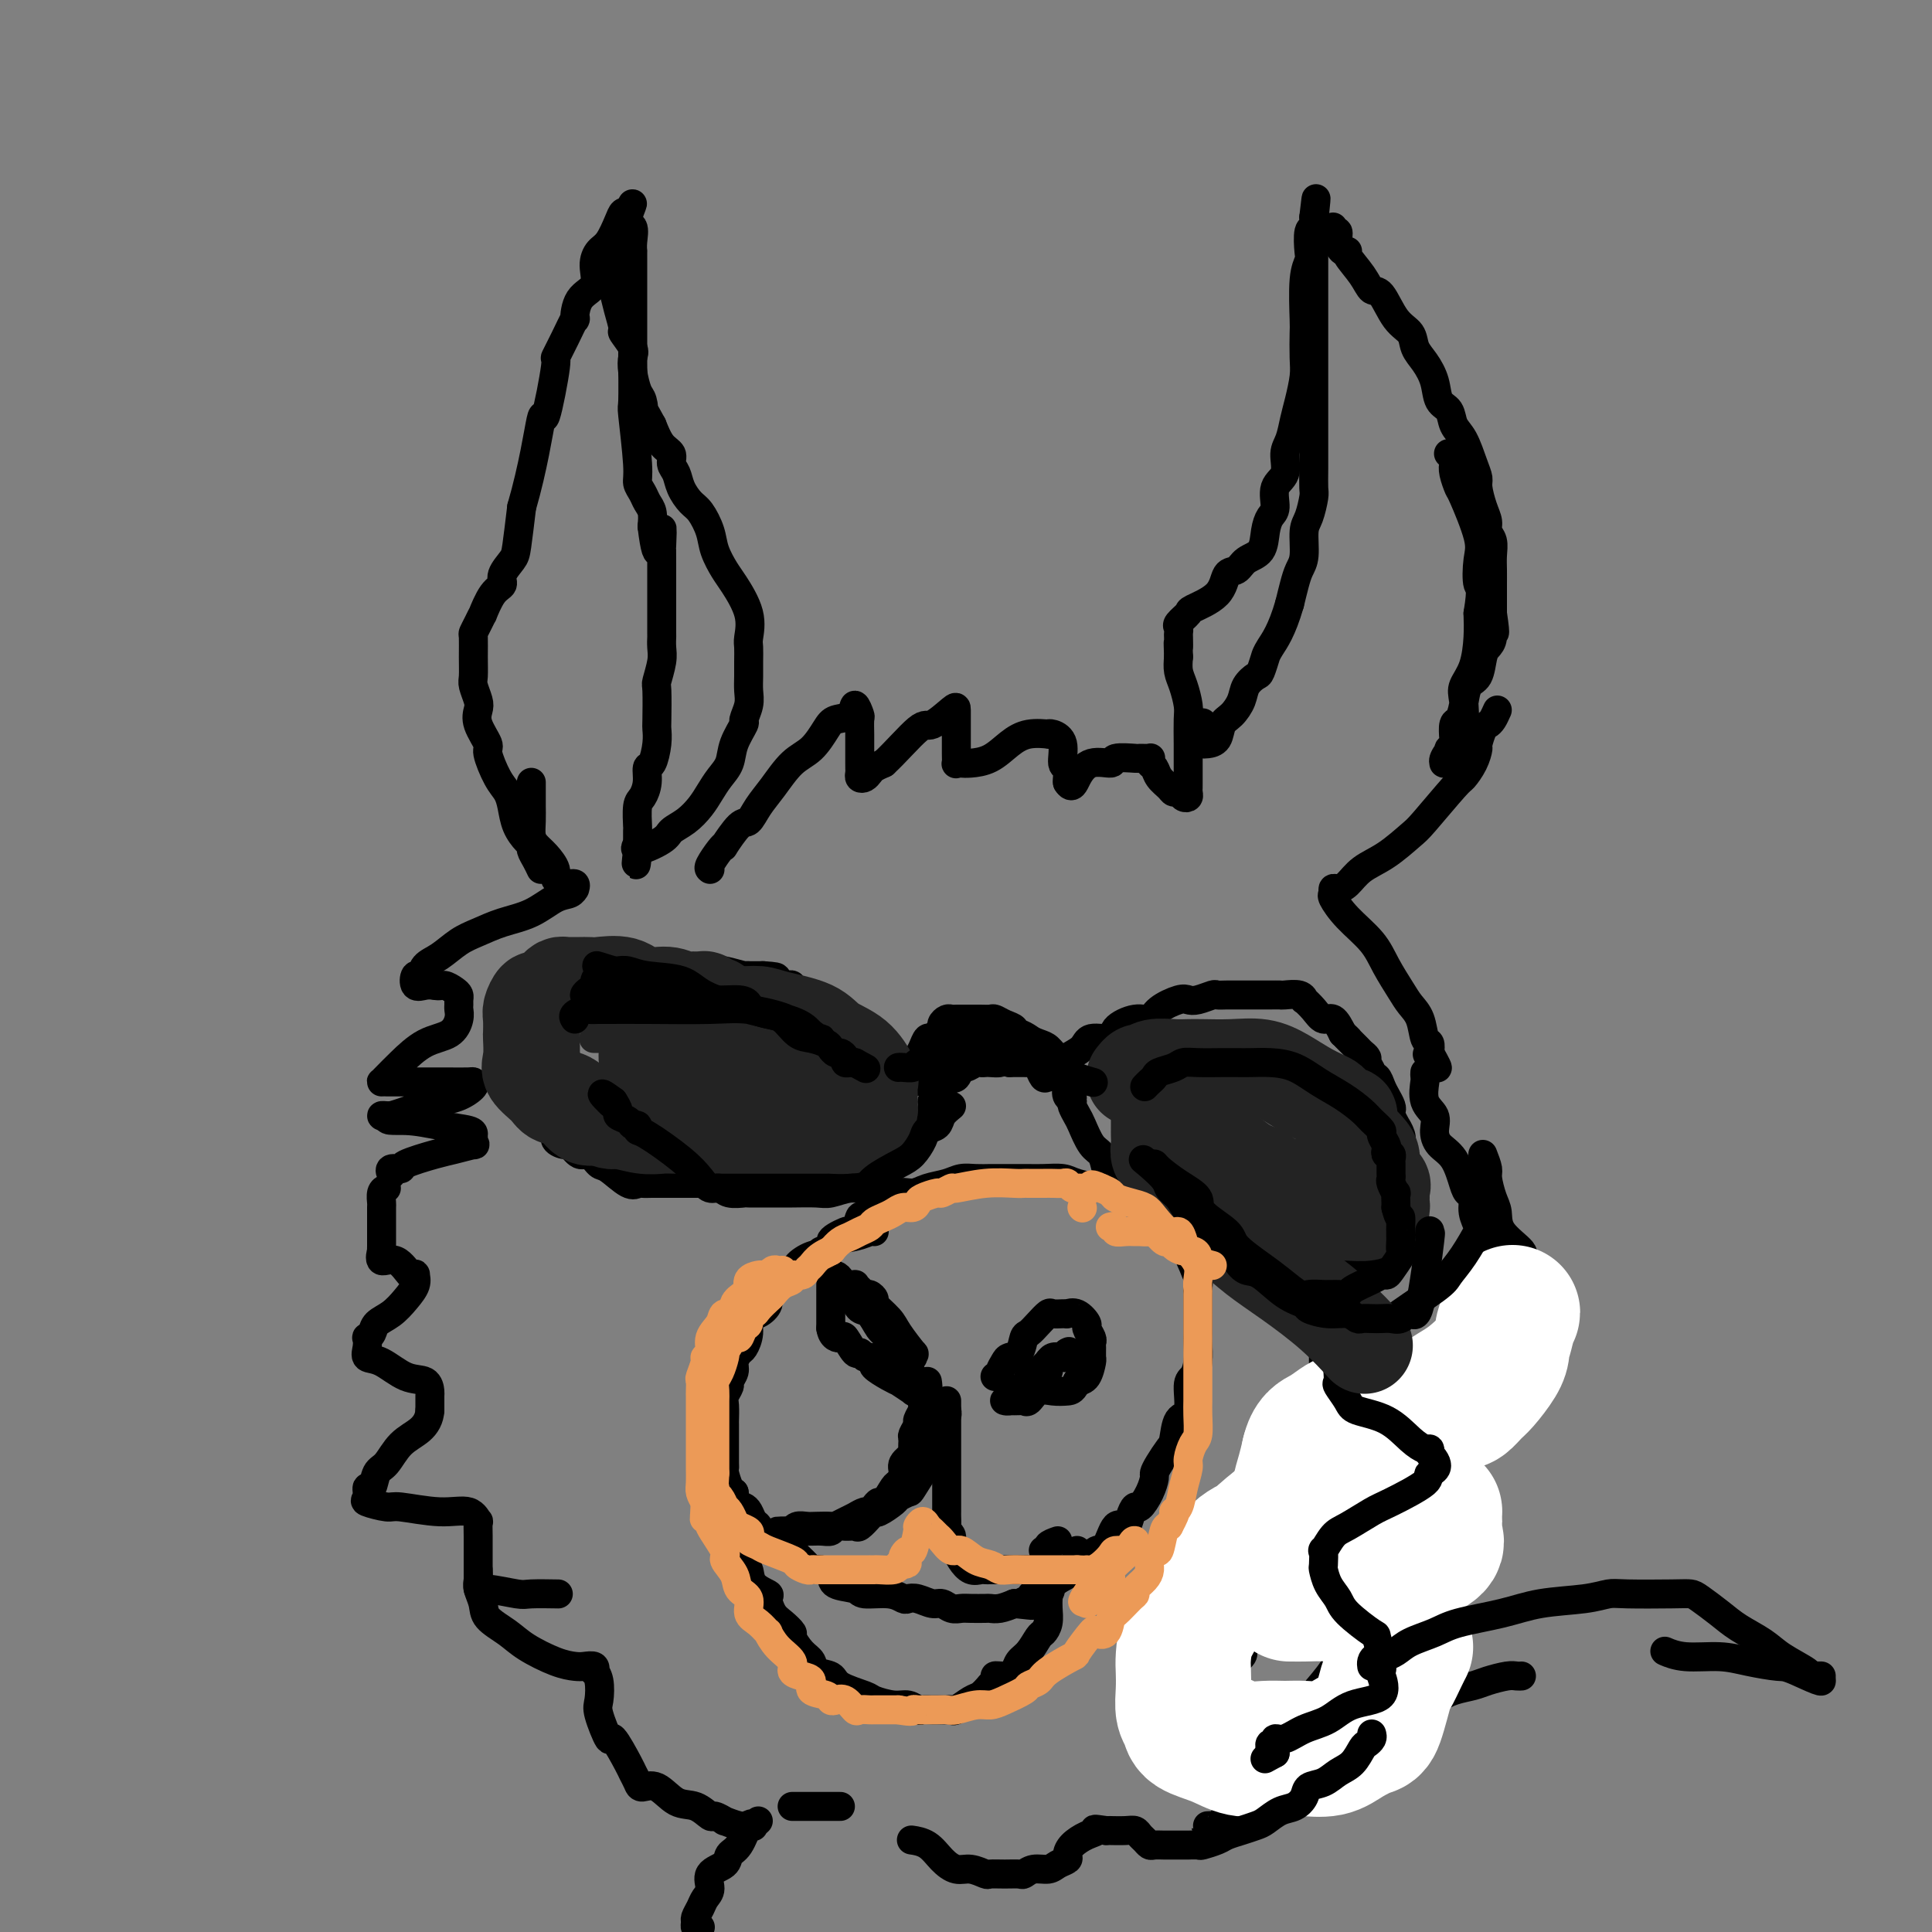 <svg viewBox='0 0 400 400' version='1.1' xmlns='http://www.w3.org/2000/svg' xmlns:xlink='http://www.w3.org/1999/xlink'><rect x="0" y="0" width="400" height="400" fill="#808080" stroke="none"/><g fill='none' stroke='rgb(0,0,0)' stroke-width='6' stroke-linecap='round' stroke-linejoin='round'><path d='M112,180c-0.305,-0.646 -0.610,-1.291 -1,-2c-0.390,-0.709 -0.864,-1.481 -1,-2c-0.136,-0.519 0.066,-0.786 0,-1c-0.066,-0.214 -0.401,-0.376 -1,-1c-0.599,-0.624 -1.461,-1.712 -2,-3c-0.539,-1.288 -0.755,-2.776 -1,-4c-0.245,-1.224 -0.518,-2.183 -1,-3c-0.482,-0.817 -1.173,-1.493 -2,-3c-0.827,-1.507 -1.790,-3.845 -2,-5c-0.210,-1.155 0.332,-1.129 0,-2c-0.332,-0.871 -1.539,-2.641 -2,-4c-0.461,-1.359 -0.176,-2.309 0,-3c0.176,-0.691 0.244,-1.124 0,-2c-0.244,-0.876 -0.798,-2.195 -1,-3c-0.202,-0.805 -0.051,-1.097 0,-2c0.051,-0.903 0.004,-2.419 0,-4c-0.004,-1.581 0.036,-3.229 0,-4c-0.036,-0.771 -0.148,-0.665 0,-1c0.148,-0.335 0.555,-1.112 1,-2c0.445,-0.888 0.926,-1.889 1,-2c0.074,-0.111 -0.261,0.668 0,0c0.261,-0.668 1.116,-2.783 2,-4c0.884,-1.217 1.795,-1.536 2,-2c0.205,-0.464 -0.296,-1.073 0,-2c0.296,-0.927 1.387,-2.173 2,-3c0.613,-0.827 0.746,-1.236 1,-3c0.254,-1.764 0.627,-4.882 1,-8'/><path d='M108,105c2.427,-8.350 3.493,-15.726 4,-18c0.507,-2.274 0.455,0.555 1,-1c0.545,-1.555 1.687,-7.495 2,-10c0.313,-2.505 -0.203,-1.574 0,-2c0.203,-0.426 1.123,-2.209 2,-4c0.877,-1.791 1.709,-3.588 2,-4c0.291,-0.412 0.042,0.563 0,0c-0.042,-0.563 0.124,-2.663 1,-4c0.876,-1.337 2.462,-1.913 3,-3c0.538,-1.087 0.028,-2.687 0,-4c-0.028,-1.313 0.426,-2.338 1,-3c0.574,-0.662 1.267,-0.961 2,-2c0.733,-1.039 1.505,-2.818 2,-4c0.495,-1.182 0.713,-1.766 1,-2c0.287,-0.234 0.644,-0.117 1,0'/><path d='M130,44c1.950,-3.877 0.326,-0.571 0,1c-0.326,1.571 0.645,1.406 1,2c0.355,0.594 0.095,1.946 0,3c-0.095,1.054 -0.026,1.811 0,2c0.026,0.189 0.007,-0.191 0,0c-0.007,0.191 -0.002,0.951 0,2c0.002,1.049 0.000,2.386 0,3c-0.000,0.614 -0.000,0.506 0,1c0.000,0.494 0.000,1.589 0,3c-0.000,1.411 -0.000,3.138 0,4c0.000,0.862 -0.000,0.860 0,1c0.000,0.140 0.000,0.423 0,1c-0.000,0.577 -0.000,1.446 0,2c0.000,0.554 0.000,0.791 0,1c-0.000,0.209 -0.001,0.390 0,1c0.001,0.610 0.004,1.647 0,2c-0.004,0.353 -0.016,0.020 0,2c0.016,1.980 0.060,6.274 0,8c-0.060,1.726 -0.224,0.885 0,3c0.224,2.115 0.834,7.185 1,10c0.166,2.815 -0.113,3.376 0,4c0.113,0.624 0.618,1.312 1,2c0.382,0.688 0.641,1.378 1,2c0.359,0.622 0.817,1.178 1,2c0.183,0.822 0.092,1.911 0,3'/><path d='M135,109c1.226,10.110 1.793,2.885 2,1c0.207,-1.885 0.056,1.570 0,3c-0.056,1.430 -0.015,0.836 0,1c0.015,0.164 0.004,1.086 0,3c-0.004,1.914 -0.001,4.820 0,6c0.001,1.180 0.001,0.635 0,2c-0.001,1.365 -0.004,4.639 0,6c0.004,1.361 0.015,0.808 0,1c-0.015,0.192 -0.057,1.130 0,2c0.057,0.870 0.211,1.671 0,3c-0.211,1.329 -0.788,3.187 -1,4c-0.212,0.813 -0.060,0.583 0,2c0.060,1.417 0.026,4.483 0,6c-0.026,1.517 -0.045,1.487 0,2c0.045,0.513 0.153,1.570 0,3c-0.153,1.430 -0.567,3.234 -1,4c-0.433,0.766 -0.887,0.493 -1,1c-0.113,0.507 0.113,1.793 0,3c-0.113,1.207 -0.566,2.335 -1,3c-0.434,0.665 -0.848,0.867 -1,2c-0.152,1.133 -0.041,3.197 0,4c0.041,0.803 0.011,0.345 0,1c-0.011,0.655 -0.003,2.423 0,3c0.003,0.577 0.001,-0.037 0,0c-0.001,0.037 -0.000,0.725 0,1c0.000,0.275 0.000,0.138 0,0'/><path d='M132,176c-0.698,6.008 0.056,1.528 0,0c-0.056,-1.528 -0.923,-0.103 0,0c0.923,0.103 3.637,-1.116 5,-2c1.363,-0.884 1.376,-1.433 2,-2c0.624,-0.567 1.859,-1.151 3,-2c1.141,-0.849 2.188,-1.962 3,-3c0.812,-1.038 1.388,-2.002 2,-3c0.612,-0.998 1.259,-2.030 2,-3c0.741,-0.970 1.575,-1.876 2,-3c0.425,-1.124 0.439,-2.464 1,-4c0.561,-1.536 1.667,-3.268 2,-4c0.333,-0.732 -0.107,-0.464 0,-1c0.107,-0.536 0.761,-1.877 1,-3c0.239,-1.123 0.063,-2.028 0,-3c-0.063,-0.972 -0.014,-2.011 0,-3c0.014,-0.989 -0.006,-1.928 0,-3c0.006,-1.072 0.038,-2.278 0,-3c-0.038,-0.722 -0.147,-0.962 0,-2c0.147,-1.038 0.549,-2.874 0,-5c-0.549,-2.126 -2.048,-4.541 -3,-6c-0.952,-1.459 -1.357,-1.962 -2,-3c-0.643,-1.038 -1.524,-2.613 -2,-4c-0.476,-1.387 -0.547,-2.588 -1,-4c-0.453,-1.412 -1.288,-3.036 -2,-4c-0.712,-0.964 -1.299,-1.270 -2,-2c-0.701,-0.730 -1.514,-1.885 -2,-3c-0.486,-1.115 -0.644,-2.191 -1,-3c-0.356,-0.809 -0.910,-1.351 -1,-2c-0.090,-0.649 0.283,-1.406 0,-2c-0.283,-0.594 -1.224,-1.027 -2,-2c-0.776,-0.973 -1.388,-2.487 -2,-4'/><path d='M135,88c-3.559,-6.610 -2.457,-3.634 -2,-3c0.457,0.634 0.268,-1.075 0,-2c-0.268,-0.925 -0.615,-1.068 -1,-2c-0.385,-0.932 -0.806,-2.653 -1,-4c-0.194,-1.347 -0.160,-2.320 0,-3c0.160,-0.680 0.447,-1.066 0,-2c-0.447,-0.934 -1.626,-2.418 -2,-3c-0.374,-0.582 0.058,-0.264 0,-1c-0.058,-0.736 -0.604,-2.526 -1,-4c-0.396,-1.474 -0.641,-2.633 -1,-4c-0.359,-1.367 -0.832,-2.941 -1,-4c-0.168,-1.059 -0.031,-1.604 0,-2c0.031,-0.396 -0.044,-0.642 0,-1c0.044,-0.358 0.208,-0.828 0,-1c-0.208,-0.172 -0.787,-0.046 -1,0c-0.213,0.046 -0.061,0.013 0,0c0.061,-0.013 0.030,-0.007 0,0'/><path d='M147,180c-0.191,-0.122 -0.381,-0.243 0,-1c0.381,-0.757 1.334,-2.148 2,-3c0.666,-0.852 1.045,-1.165 1,-1c-0.045,0.165 -0.516,0.808 0,0c0.516,-0.808 2.017,-3.067 3,-4c0.983,-0.933 1.449,-0.541 2,-1c0.551,-0.459 1.187,-1.768 2,-3c0.813,-1.232 1.802,-2.386 3,-4c1.198,-1.614 2.605,-3.688 4,-5c1.395,-1.312 2.779,-1.864 4,-3c1.221,-1.136 2.278,-2.857 3,-4c0.722,-1.143 1.107,-1.706 2,-2c0.893,-0.294 2.292,-0.317 3,-1c0.708,-0.683 0.726,-2.025 1,-2c0.274,0.025 0.806,1.419 1,2c0.194,0.581 0.052,0.351 0,1c-0.052,0.649 -0.014,2.177 0,3c0.014,0.823 0.003,0.942 0,2c-0.003,1.058 0.002,3.055 0,4c-0.002,0.945 -0.011,0.839 0,1c0.011,0.161 0.044,0.590 0,1c-0.044,0.410 -0.164,0.800 0,1c0.164,0.200 0.611,0.208 1,0c0.389,-0.208 0.720,-0.633 1,-1c0.280,-0.367 0.509,-0.676 1,-1c0.491,-0.324 1.246,-0.662 2,-1'/><path d='M183,158c2.238,-2.035 5.332,-5.622 7,-7c1.668,-1.378 1.911,-0.546 3,-1c1.089,-0.454 3.024,-2.193 4,-3c0.976,-0.807 0.994,-0.682 1,0c0.006,0.682 0.001,1.920 0,3c-0.001,1.080 0.002,2.002 0,3c-0.002,0.998 -0.010,2.072 0,3c0.010,0.928 0.039,1.712 0,2c-0.039,0.288 -0.146,0.082 0,0c0.146,-0.082 0.544,-0.040 1,0c0.456,0.040 0.971,0.077 2,0c1.029,-0.077 2.573,-0.269 4,-1c1.427,-0.731 2.738,-2.001 4,-3c1.262,-0.999 2.476,-1.728 4,-2c1.524,-0.272 3.360,-0.086 4,0c0.640,0.086 0.084,0.074 0,0c-0.084,-0.074 0.303,-0.209 1,0c0.697,0.209 1.703,0.764 2,2c0.297,1.236 -0.117,3.154 0,4c0.117,0.846 0.763,0.619 1,1c0.237,0.381 0.063,1.370 0,2c-0.063,0.630 -0.017,0.900 0,1c0.017,0.100 0.005,0.028 0,0c-0.005,-0.028 -0.002,-0.014 0,0'/><path d='M221,162c0.955,1.507 1.342,0.274 2,-1c0.658,-1.274 1.586,-2.590 3,-3c1.414,-0.410 3.315,0.087 4,0c0.685,-0.087 0.156,-0.756 1,-1c0.844,-0.244 3.063,-0.062 4,0c0.937,0.062 0.594,0.005 1,0c0.406,-0.005 1.561,0.043 2,0c0.439,-0.043 0.163,-0.177 0,0c-0.163,0.177 -0.212,0.664 0,1c0.212,0.336 0.687,0.520 1,1c0.313,0.480 0.465,1.257 1,2c0.535,0.743 1.454,1.454 2,2c0.546,0.546 0.721,0.928 1,1c0.279,0.072 0.663,-0.166 1,0c0.337,0.166 0.626,0.737 1,1c0.374,0.263 0.832,0.217 1,0c0.168,-0.217 0.045,-0.605 0,-1c-0.045,-0.395 -0.012,-0.796 0,-1c0.012,-0.204 0.003,-0.211 0,-1c-0.003,-0.789 -0.000,-2.359 0,-3c0.000,-0.641 -0.003,-0.352 0,-1c0.003,-0.648 0.011,-2.231 0,-4c-0.011,-1.769 -0.042,-3.723 0,-5c0.042,-1.277 0.155,-1.878 0,-3c-0.155,-1.122 -0.580,-2.763 -1,-4c-0.420,-1.237 -0.834,-2.068 -1,-3c-0.166,-0.932 -0.083,-1.966 0,-3'/><path d='M244,136c-0.155,-4.830 -0.044,-2.406 0,-2c0.044,0.406 0.019,-1.205 0,-2c-0.019,-0.795 -0.034,-0.775 0,-1c0.034,-0.225 0.118,-0.695 0,-1c-0.118,-0.305 -0.436,-0.446 0,-1c0.436,-0.554 1.626,-1.520 2,-2c0.374,-0.480 -0.067,-0.475 1,-1c1.067,-0.525 3.641,-1.581 5,-3c1.359,-1.419 1.502,-3.202 2,-4c0.498,-0.798 1.351,-0.613 2,-1c0.649,-0.387 1.092,-1.348 2,-2c0.908,-0.652 2.280,-0.997 3,-2c0.720,-1.003 0.789,-2.665 1,-4c0.211,-1.335 0.563,-2.342 1,-3c0.437,-0.658 0.957,-0.965 1,-2c0.043,-1.035 -0.392,-2.797 0,-4c0.392,-1.203 1.610,-1.846 2,-3c0.390,-1.154 -0.049,-2.819 0,-4c0.049,-1.181 0.588,-1.878 1,-3c0.412,-1.122 0.699,-2.668 1,-4c0.301,-1.332 0.617,-2.448 1,-4c0.383,-1.552 0.834,-3.538 1,-5c0.166,-1.462 0.048,-2.398 0,-4c-0.048,-1.602 -0.027,-3.869 0,-5c0.027,-1.131 0.059,-1.127 0,-3c-0.059,-1.873 -0.208,-5.625 0,-8c0.208,-2.375 0.774,-3.374 1,-4c0.226,-0.626 0.112,-0.879 0,-2c-0.112,-1.121 -0.222,-3.109 0,-4c0.222,-0.891 0.778,-0.683 1,-1c0.222,-0.317 0.111,-1.158 0,-2'/><path d='M272,45c0.928,-8.004 0.249,-1.513 0,1c-0.249,2.513 -0.067,1.050 0,1c0.067,-0.050 0.018,1.313 0,2c-0.018,0.687 -0.005,0.698 0,1c0.005,0.302 0.001,0.895 0,2c-0.001,1.105 -0.000,2.722 0,4c0.000,1.278 0.000,2.217 0,4c-0.000,1.783 -0.000,4.410 0,6c0.000,1.590 0.000,2.144 0,4c-0.000,1.856 0.000,5.015 0,7c-0.000,1.985 -0.000,2.795 0,4c0.000,1.205 0.000,2.803 0,4c-0.000,1.197 -0.000,1.991 0,3c0.000,1.009 0.001,2.232 0,3c-0.001,0.768 -0.003,1.081 0,2c0.003,0.919 0.011,2.446 0,4c-0.011,1.554 -0.041,3.137 0,4c0.041,0.863 0.151,1.007 0,2c-0.151,0.993 -0.565,2.834 -1,4c-0.435,1.166 -0.890,1.655 -1,3c-0.110,1.345 0.125,3.546 0,5c-0.125,1.454 -0.611,2.161 -1,3c-0.389,0.839 -0.683,1.811 -1,3c-0.317,1.189 -0.659,2.594 -1,4'/><path d='M267,125c-1.615,5.618 -3.153,7.661 -4,9c-0.847,1.339 -1.005,1.972 -1,2c0.005,0.028 0.171,-0.548 0,0c-0.171,0.548 -0.678,2.220 -1,3c-0.322,0.780 -0.457,0.669 -1,1c-0.543,0.331 -1.492,1.104 -2,2c-0.508,0.896 -0.573,1.914 -1,3c-0.427,1.086 -1.214,2.239 -2,3c-0.786,0.761 -1.570,1.131 -2,2c-0.430,0.869 -0.508,2.236 -1,3c-0.492,0.764 -1.400,0.926 -2,1c-0.600,0.074 -0.893,0.061 -1,0c-0.107,-0.061 -0.029,-0.170 0,-1c0.029,-0.830 0.008,-2.380 0,-3c-0.008,-0.620 -0.004,-0.310 0,0'/><path d='M276,47c-0.119,0.467 -0.238,0.934 0,1c0.238,0.066 0.832,-0.269 1,0c0.168,0.269 -0.089,1.142 0,2c0.089,0.858 0.524,1.702 1,2c0.476,0.298 0.995,0.051 1,0c0.005,-0.051 -0.502,0.094 0,1c0.502,0.906 2.012,2.574 3,4c0.988,1.426 1.454,2.612 2,3c0.546,0.388 1.171,-0.021 2,1c0.829,1.021 1.861,3.472 3,5c1.139,1.528 2.384,2.132 3,3c0.616,0.868 0.603,1.999 1,3c0.397,1.001 1.205,1.871 2,3c0.795,1.129 1.578,2.516 2,4c0.422,1.484 0.484,3.065 1,4c0.516,0.935 1.487,1.224 2,2c0.513,0.776 0.567,2.040 1,3c0.433,0.960 1.243,1.615 2,3c0.757,1.385 1.461,3.501 2,5c0.539,1.499 0.914,2.380 1,3c0.086,0.620 -0.117,0.980 0,2c0.117,1.020 0.553,2.699 1,4c0.447,1.301 0.904,2.224 1,3c0.096,0.776 -0.171,1.404 0,2c0.171,0.596 0.778,1.160 1,2c0.222,0.840 0.060,1.957 0,3c-0.060,1.043 -0.016,2.011 0,3c0.016,0.989 0.004,1.997 0,3c-0.004,1.003 -0.001,2.001 0,3c0.001,0.999 0.001,2.000 0,3'/><path d='M309,127c0.916,6.155 0.205,3.544 0,3c-0.205,-0.544 0.096,0.979 0,2c-0.096,1.021 -0.589,1.540 -1,2c-0.411,0.460 -0.740,0.863 -1,2c-0.260,1.137 -0.452,3.010 -1,4c-0.548,0.990 -1.454,1.098 -2,2c-0.546,0.902 -0.734,2.600 -1,4c-0.266,1.400 -0.611,2.503 -1,3c-0.389,0.497 -0.823,0.388 -1,1c-0.177,0.612 -0.099,1.943 0,3c0.099,1.057 0.219,1.838 0,2c-0.219,0.162 -0.776,-0.296 -1,0c-0.224,0.296 -0.114,1.346 0,2c0.114,0.654 0.232,0.913 0,1c-0.232,0.087 -0.815,0.002 -1,0c-0.185,-0.002 0.028,0.078 0,0c-0.028,-0.078 -0.296,-0.313 0,-1c0.296,-0.687 1.158,-1.826 2,-3c0.842,-1.174 1.665,-2.382 2,-4c0.335,-1.618 0.181,-3.646 0,-5c-0.181,-1.354 -0.389,-2.033 0,-3c0.389,-0.967 1.374,-2.222 2,-4c0.626,-1.778 0.893,-4.079 1,-6c0.107,-1.921 0.053,-3.460 0,-5'/><path d='M306,127c0.940,-5.745 0.291,-5.106 0,-6c-0.291,-0.894 -0.225,-3.321 0,-5c0.225,-1.679 0.610,-2.611 0,-5c-0.610,-2.389 -2.215,-6.237 -3,-8c-0.785,-1.763 -0.750,-1.443 -1,-2c-0.250,-0.557 -0.785,-1.992 -1,-3c-0.215,-1.008 -0.109,-1.590 0,-2c0.109,-0.410 0.222,-0.649 0,-1c-0.222,-0.351 -0.778,-0.815 -1,-1c-0.222,-0.185 -0.111,-0.093 0,0'/><path d='M110,162c0.000,-0.025 0.000,-0.051 0,0c-0.000,0.051 -0.001,0.177 0,1c0.001,0.823 0.003,2.342 0,3c-0.003,0.658 -0.009,0.454 0,1c0.009,0.546 0.035,1.840 0,3c-0.035,1.160 -0.130,2.184 0,3c0.130,0.816 0.485,1.424 1,2c0.515,0.576 1.189,1.120 2,2c0.811,0.880 1.758,2.096 2,3c0.242,0.904 -0.222,1.495 0,2c0.222,0.505 1.130,0.923 2,1c0.870,0.077 1.704,-0.189 2,0c0.296,0.189 0.055,0.831 0,1c-0.055,0.169 0.076,-0.135 0,0c-0.076,0.135 -0.358,0.708 -1,1c-0.642,0.292 -1.644,0.304 -3,1c-1.356,0.696 -3.065,2.077 -5,3c-1.935,0.923 -4.094,1.387 -6,2c-1.906,0.613 -3.557,1.374 -5,2c-1.443,0.626 -2.677,1.118 -4,2c-1.323,0.882 -2.734,2.153 -4,3c-1.266,0.847 -2.386,1.271 -3,2c-0.614,0.729 -0.723,1.764 -1,2c-0.277,0.236 -0.724,-0.329 -1,0c-0.276,0.329 -0.382,1.550 0,2c0.382,0.450 1.252,0.129 2,0c0.748,-0.129 1.374,-0.064 2,0'/><path d='M90,204c0.967,0.262 1.383,-0.084 2,0c0.617,0.084 1.433,0.599 2,1c0.567,0.401 0.885,0.687 1,1c0.115,0.313 0.027,0.654 0,1c-0.027,0.346 0.006,0.696 0,1c-0.006,0.304 -0.052,0.563 0,1c0.052,0.437 0.204,1.052 0,2c-0.204,0.948 -0.762,2.230 -2,3c-1.238,0.770 -3.155,1.029 -5,2c-1.845,0.971 -3.617,2.652 -5,4c-1.383,1.348 -2.376,2.361 -3,3c-0.624,0.639 -0.878,0.903 -1,1c-0.122,0.097 -0.113,0.026 0,0c0.113,-0.026 0.331,-0.008 1,0c0.669,0.008 1.789,0.004 4,0c2.211,-0.004 5.513,-0.008 8,0c2.487,0.008 4.160,0.030 5,0c0.840,-0.030 0.846,-0.111 1,0c0.154,0.111 0.455,0.416 0,1c-0.455,0.584 -1.668,1.449 -3,2c-1.332,0.551 -2.785,0.789 -4,1c-1.215,0.211 -2.193,0.396 -4,1c-1.807,0.604 -4.443,1.626 -6,2c-1.557,0.374 -2.035,0.101 -2,0c0.035,-0.101 0.581,-0.029 1,0c0.419,0.029 0.709,0.014 1,0'/><path d='M81,231c-2.127,1.261 0.555,0.915 3,1c2.445,0.085 4.654,0.601 7,1c2.346,0.399 4.828,0.680 6,1c1.172,0.320 1.033,0.677 1,1c-0.033,0.323 0.038,0.610 0,1c-0.038,0.390 -0.186,0.881 0,1c0.186,0.119 0.707,-0.136 0,0c-0.707,0.136 -2.642,0.662 -4,1c-1.358,0.338 -2.140,0.486 -4,1c-1.860,0.514 -4.800,1.392 -6,2c-1.200,0.608 -0.662,0.947 -1,1c-0.338,0.053 -1.553,-0.178 -2,0c-0.447,0.178 -0.128,0.765 0,1c0.128,0.235 0.064,0.117 0,0'/><path d='M80,246c-0.423,0.206 -0.845,0.412 -1,1c-0.155,0.588 -0.041,1.557 0,2c0.041,0.443 0.011,0.360 0,1c-0.011,0.640 -0.003,2.004 0,3c0.003,0.996 0.001,1.624 0,2c-0.001,0.376 -0.003,0.502 0,1c0.003,0.498 0.009,1.370 0,2c-0.009,0.630 -0.034,1.017 0,1c0.034,-0.017 0.129,-0.439 0,0c-0.129,0.439 -0.480,1.738 0,2c0.480,0.262 1.790,-0.513 3,0c1.210,0.513 2.319,2.314 3,3c0.681,0.686 0.934,0.256 1,0c0.066,-0.256 -0.056,-0.340 0,0c0.056,0.340 0.289,1.103 0,2c-0.289,0.897 -1.100,1.929 -2,3c-0.900,1.071 -1.887,2.180 -3,3c-1.113,0.820 -2.350,1.350 -3,2c-0.650,0.650 -0.712,1.421 -1,2c-0.288,0.579 -0.802,0.965 -1,1c-0.198,0.035 -0.080,-0.281 0,0c0.080,0.281 0.123,1.159 0,2c-0.123,0.841 -0.411,1.644 0,2c0.411,0.356 1.522,0.265 3,1c1.478,0.735 3.324,2.296 5,3c1.676,0.704 3.181,0.549 4,1c0.819,0.451 0.951,1.506 1,2c0.049,0.494 0.014,0.427 0,1c-0.014,0.573 -0.007,1.787 0,3'/><path d='M89,292c-0.096,1.712 -0.838,2.992 -2,4c-1.162,1.008 -2.746,1.743 -4,3c-1.254,1.257 -2.177,3.037 -3,4c-0.823,0.963 -1.545,1.108 -2,2c-0.455,0.892 -0.644,2.530 -1,3c-0.356,0.470 -0.879,-0.229 -1,0c-0.121,0.229 0.160,1.386 0,2c-0.160,0.614 -0.762,0.684 0,1c0.762,0.316 2.887,0.877 4,1c1.113,0.123 1.212,-0.194 3,0c1.788,0.194 5.264,0.898 8,1c2.736,0.102 4.733,-0.397 6,0c1.267,0.397 1.804,1.692 2,2c0.196,0.308 0.053,-0.370 0,0c-0.053,0.370 -0.014,1.787 0,3c0.014,1.213 0.004,2.222 0,3c-0.004,0.778 -0.002,1.327 0,2c0.002,0.673 0.002,1.472 0,2c-0.002,0.528 -0.008,0.786 0,1c0.008,0.214 0.029,0.383 0,1c-0.029,0.617 -0.108,1.682 0,2c0.108,0.318 0.405,-0.111 2,0c1.595,0.111 4.489,0.762 6,1c1.511,0.238 1.637,0.064 3,0c1.363,-0.064 3.961,-0.018 5,0c1.039,0.018 0.520,0.009 0,0'/><path d='M310,147c-0.331,0.739 -0.663,1.478 -1,2c-0.337,0.522 -0.681,0.828 -1,1c-0.319,0.172 -0.614,0.211 -1,1c-0.386,0.789 -0.862,2.328 -1,3c-0.138,0.672 0.062,0.478 0,1c-0.062,0.522 -0.384,1.762 -1,3c-0.616,1.238 -1.524,2.474 -2,3c-0.476,0.526 -0.518,0.342 -2,2c-1.482,1.658 -4.403,5.158 -6,7c-1.597,1.842 -1.870,2.024 -3,3c-1.130,0.976 -3.116,2.744 -5,4c-1.884,1.256 -3.667,2.000 -5,3c-1.333,1.000 -2.215,2.255 -3,3c-0.785,0.745 -1.471,0.981 -2,1c-0.529,0.019 -0.899,-0.180 -1,0c-0.101,0.180 0.069,0.738 0,1c-0.069,0.262 -0.377,0.226 0,1c0.377,0.774 1.437,2.356 3,4c1.563,1.644 3.627,3.348 5,5c1.373,1.652 2.055,3.252 3,5c0.945,1.748 2.152,3.644 3,5c0.848,1.356 1.338,2.173 2,3c0.662,0.827 1.497,1.665 2,3c0.503,1.335 0.674,3.167 1,4c0.326,0.833 0.807,0.667 1,1c0.193,0.333 0.096,1.167 0,2'/><path d='M296,218c3.111,5.511 0.889,2.289 0,1c-0.889,-1.289 -0.444,-0.644 0,0'/><path d='M104,212c-0.091,-0.466 -0.182,-0.932 0,-1c0.182,-0.068 0.635,0.263 1,0c0.365,-0.263 0.640,-1.121 1,-2c0.360,-0.879 0.804,-1.780 1,-2c0.196,-0.220 0.143,0.242 1,0c0.857,-0.242 2.624,-1.188 4,-2c1.376,-0.812 2.360,-1.489 3,-2c0.640,-0.511 0.936,-0.855 2,-1c1.064,-0.145 2.895,-0.091 4,0c1.105,0.091 1.485,0.221 2,0c0.515,-0.221 1.167,-0.791 2,-1c0.833,-0.209 1.847,-0.056 3,0c1.153,0.056 2.444,0.015 3,0c0.556,-0.015 0.376,-0.004 1,0c0.624,0.004 2.053,0.001 3,0c0.947,-0.001 1.412,-0.000 2,0c0.588,0.000 1.299,0.000 2,0c0.701,-0.000 1.393,-0.001 2,0c0.607,0.001 1.129,0.004 2,0c0.871,-0.004 2.090,-0.015 3,0c0.910,0.015 1.509,0.057 2,0c0.491,-0.057 0.872,-0.211 2,0c1.128,0.211 3.003,0.789 4,1c0.997,0.211 1.114,0.057 1,0c-0.114,-0.057 -0.461,-0.016 0,0c0.461,0.016 1.731,0.008 3,0'/><path d='M158,202c5.181,0.313 1.633,0.596 1,1c-0.633,0.404 1.650,0.931 3,1c1.350,0.069 1.766,-0.319 2,0c0.234,0.319 0.285,1.346 1,2c0.715,0.654 2.093,0.936 3,1c0.907,0.064 1.342,-0.089 2,0c0.658,0.089 1.538,0.419 2,1c0.462,0.581 0.505,1.413 1,2c0.495,0.587 1.442,0.931 2,1c0.558,0.069 0.727,-0.136 1,0c0.273,0.136 0.650,0.614 1,1c0.350,0.386 0.671,0.681 1,1c0.329,0.319 0.664,0.663 1,1c0.336,0.337 0.671,0.668 1,1c0.329,0.332 0.653,0.666 1,1c0.347,0.334 0.719,0.668 1,1c0.281,0.332 0.471,0.661 1,1c0.529,0.339 1.398,0.687 2,1c0.602,0.313 0.935,0.592 1,1c0.065,0.408 -0.140,0.947 0,1c0.140,0.053 0.626,-0.379 1,0c0.374,0.379 0.636,1.570 1,2c0.364,0.430 0.830,0.099 1,0c0.170,-0.099 0.046,0.035 0,0c-0.046,-0.035 -0.012,-0.240 0,0c0.012,0.240 0.004,0.926 0,1c-0.004,0.074 -0.002,-0.463 0,-1'/><path d='M189,223c2.643,2.128 0.750,-0.050 0,-1c-0.750,-0.950 -0.355,-0.670 0,-1c0.355,-0.330 0.672,-1.268 1,-2c0.328,-0.732 0.666,-1.257 1,-2c0.334,-0.743 0.663,-1.704 1,-2c0.337,-0.296 0.682,0.075 1,0c0.318,-0.075 0.610,-0.594 1,-1c0.390,-0.406 0.878,-0.697 1,-1c0.122,-0.303 -0.123,-0.617 0,-1c0.123,-0.383 0.613,-0.835 1,-1c0.387,-0.165 0.670,-0.044 1,0c0.330,0.044 0.708,0.012 1,0c0.292,-0.012 0.497,-0.004 1,0c0.503,0.004 1.303,0.004 2,0c0.697,-0.004 1.291,-0.012 2,0c0.709,0.012 1.534,0.046 2,0c0.466,-0.046 0.572,-0.171 1,0c0.428,0.171 1.179,0.637 2,1c0.821,0.363 1.713,0.622 2,1c0.287,0.378 -0.030,0.874 0,1c0.030,0.126 0.407,-0.117 1,0c0.593,0.117 1.403,0.594 2,1c0.597,0.406 0.982,0.739 1,1c0.018,0.261 -0.332,0.448 0,1c0.332,0.552 1.347,1.467 2,2c0.653,0.533 0.945,0.682 1,1c0.055,0.318 -0.127,0.805 0,1c0.127,0.195 0.564,0.097 1,0'/><path d='M218,221c1.655,1.456 0.794,0.595 1,0c0.206,-0.595 1.481,-0.924 2,-1c0.519,-0.076 0.284,0.100 0,0c-0.284,-0.100 -0.615,-0.477 0,-1c0.615,-0.523 2.177,-1.192 3,-2c0.823,-0.808 0.906,-1.756 2,-2c1.094,-0.244 3.197,0.216 4,0c0.803,-0.216 0.306,-1.109 1,-2c0.694,-0.891 2.581,-1.780 4,-2c1.419,-0.220 2.371,0.229 3,0c0.629,-0.229 0.936,-1.137 2,-2c1.064,-0.863 2.886,-1.681 4,-2c1.114,-0.319 1.519,-0.138 2,0c0.481,0.138 1.036,0.233 2,0c0.964,-0.233 2.336,-0.795 3,-1c0.664,-0.205 0.619,-0.055 1,0c0.381,0.055 1.186,0.015 2,0c0.814,-0.015 1.635,-0.004 2,0c0.365,0.004 0.273,0.001 1,0c0.727,-0.001 2.273,0.000 3,0c0.727,-0.000 0.636,-0.001 1,0c0.364,0.001 1.184,0.004 2,0c0.816,-0.004 1.629,-0.017 2,0c0.371,0.017 0.302,0.062 1,0c0.698,-0.062 2.165,-0.233 3,0c0.835,0.233 1.039,0.869 1,1c-0.039,0.131 -0.320,-0.244 0,0c0.320,0.244 1.240,1.107 2,2c0.760,0.893 1.358,1.817 2,2c0.642,0.183 1.326,-0.376 2,0c0.674,0.376 1.337,1.688 2,3'/><path d='M278,214c1.648,1.493 1.269,1.226 1,1c-0.269,-0.226 -0.427,-0.412 0,0c0.427,0.412 1.439,1.423 2,2c0.561,0.577 0.671,0.719 1,1c0.329,0.281 0.876,0.701 1,1c0.124,0.299 -0.174,0.479 0,1c0.174,0.521 0.820,1.385 1,2c0.180,0.615 -0.106,0.980 0,1c0.106,0.020 0.603,-0.307 1,0c0.397,0.307 0.694,1.247 1,2c0.306,0.753 0.622,1.320 1,2c0.378,0.680 0.818,1.473 1,2c0.182,0.527 0.105,0.788 0,1c-0.105,0.212 -0.238,0.375 0,1c0.238,0.625 0.847,1.714 1,2c0.153,0.286 -0.151,-0.229 0,0c0.151,0.229 0.759,1.202 1,2c0.241,0.798 0.117,1.421 0,2c-0.117,0.579 -0.228,1.113 0,2c0.228,0.887 0.793,2.126 1,3c0.207,0.874 0.056,1.384 0,2c-0.056,0.616 -0.015,1.339 0,2c0.015,0.661 0.005,1.261 0,2c-0.005,0.739 -0.004,1.616 0,2c0.004,0.384 0.012,0.274 0,1c-0.012,0.726 -0.045,2.289 0,3c0.045,0.711 0.167,0.572 0,1c-0.167,0.428 -0.622,1.424 -1,2c-0.378,0.576 -0.679,0.732 -1,1c-0.321,0.268 -0.663,0.648 -1,1c-0.337,0.352 -0.668,0.676 -1,1'/><path d='M287,260c-1.138,1.381 -1.985,1.834 -3,2c-1.015,0.166 -2.200,0.044 -3,0c-0.800,-0.044 -1.217,-0.012 -2,0c-0.783,0.012 -1.932,0.003 -3,0c-1.068,-0.003 -2.056,-0.000 -3,0c-0.944,0.000 -1.843,-0.002 -3,0c-1.157,0.002 -2.573,0.007 -4,0c-1.427,-0.007 -2.865,-0.026 -4,0c-1.135,0.026 -1.967,0.096 -3,0c-1.033,-0.096 -2.269,-0.358 -3,-1c-0.731,-0.642 -0.958,-1.665 -2,-2c-1.042,-0.335 -2.898,0.017 -4,0c-1.102,-0.017 -1.450,-0.403 -2,-1c-0.550,-0.597 -1.302,-1.407 -2,-2c-0.698,-0.593 -1.342,-0.971 -2,-1c-0.658,-0.029 -1.328,0.292 -2,0c-0.672,-0.292 -1.345,-1.195 -2,-2c-0.655,-0.805 -1.293,-1.512 -2,-2c-0.707,-0.488 -1.485,-0.757 -2,-1c-0.515,-0.243 -0.768,-0.459 -1,-1c-0.232,-0.541 -0.444,-1.407 -1,-2c-0.556,-0.593 -1.458,-0.911 -2,-1c-0.542,-0.089 -0.725,0.053 -1,0c-0.275,-0.053 -0.641,-0.301 -1,-1c-0.359,-0.699 -0.712,-1.850 -1,-3c-0.288,-1.150 -0.512,-2.301 -1,-3c-0.488,-0.699 -1.241,-0.947 -2,-2c-0.759,-1.053 -1.523,-2.911 -2,-4c-0.477,-1.089 -0.667,-1.409 -1,-2c-0.333,-0.591 -0.809,-1.455 -1,-2c-0.191,-0.545 -0.095,-0.773 0,-1'/><path d='M222,228c-1.488,-3.040 -0.208,-1.641 0,-1c0.208,0.641 -0.655,0.525 -1,0c-0.345,-0.525 -0.172,-1.459 0,-2c0.172,-0.541 0.344,-0.687 0,-1c-0.344,-0.313 -1.206,-0.791 -2,-1c-0.794,-0.209 -1.522,-0.147 -2,0c-0.478,0.147 -0.706,0.379 -1,0c-0.294,-0.379 -0.656,-1.370 -1,-2c-0.344,-0.630 -0.672,-0.901 -1,-1c-0.328,-0.099 -0.655,-0.027 -1,0c-0.345,0.027 -0.708,0.007 -1,0c-0.292,-0.007 -0.512,-0.002 -1,0c-0.488,0.002 -1.244,0.001 -2,0'/><path d='M209,220c-1.891,-0.464 -1.619,-0.126 -2,0c-0.381,0.126 -1.415,0.038 -2,0c-0.585,-0.038 -0.720,-0.026 -1,0c-0.280,0.026 -0.705,0.067 -1,0c-0.295,-0.067 -0.461,-0.242 -1,0c-0.539,0.242 -1.450,0.901 -2,1c-0.550,0.099 -0.739,-0.362 -1,0c-0.261,0.362 -0.596,1.546 -1,2c-0.404,0.454 -0.879,0.179 -1,0c-0.121,-0.179 0.111,-0.261 0,0c-0.111,0.261 -0.565,0.866 -1,1c-0.435,0.134 -0.851,-0.202 -1,0c-0.149,0.202 -0.030,0.944 0,1c0.030,0.056 -0.030,-0.572 0,0c0.030,0.572 0.150,2.346 0,3c-0.150,0.654 -0.570,0.187 -1,0c-0.430,-0.187 -0.870,-0.096 -1,0c-0.130,0.096 0.052,0.197 0,1c-0.052,0.803 -0.336,2.308 -1,3c-0.664,0.692 -1.708,0.571 -2,1c-0.292,0.429 0.169,1.409 0,2c-0.169,0.591 -0.969,0.793 -1,1c-0.031,0.207 0.707,0.418 0,1c-0.707,0.582 -2.859,1.533 -4,2c-1.141,0.467 -1.269,0.449 -2,1c-0.731,0.551 -2.063,1.672 -3,2c-0.937,0.328 -1.478,-0.136 -2,0c-0.522,0.136 -1.027,0.871 -2,1c-0.973,0.129 -2.416,-0.350 -3,0c-0.584,0.350 -0.310,1.529 -1,2c-0.690,0.471 -2.345,0.236 -4,0'/><path d='M168,245c-3.163,0.928 -2.572,0.249 -3,0c-0.428,-0.249 -1.875,-0.067 -3,0c-1.125,0.067 -1.928,0.018 -3,0c-1.072,-0.018 -2.413,-0.005 -4,0c-1.587,0.005 -3.418,0.001 -5,0c-1.582,-0.001 -2.914,-0.000 -4,0c-1.086,0.000 -1.926,0.000 -3,0c-1.074,-0.000 -2.381,-0.000 -3,0c-0.619,0.000 -0.551,0.000 -1,0c-0.449,-0.000 -1.415,-0.001 -2,0c-0.585,0.001 -0.788,0.003 -1,0c-0.212,-0.003 -0.435,-0.012 -1,0c-0.565,0.012 -1.474,0.044 -2,0c-0.526,-0.044 -0.669,-0.163 -1,0c-0.331,0.163 -0.851,0.610 -2,0c-1.149,-0.610 -2.928,-2.276 -4,-3c-1.072,-0.724 -1.438,-0.505 -2,-1c-0.562,-0.495 -1.322,-1.704 -2,-2c-0.678,-0.296 -1.276,0.322 -2,0c-0.724,-0.322 -1.574,-1.582 -2,-2c-0.426,-0.418 -0.428,0.006 -1,0c-0.572,-0.006 -1.716,-0.444 -2,-1c-0.284,-0.556 0.290,-1.232 0,-2c-0.290,-0.768 -1.445,-1.629 -2,-2c-0.555,-0.371 -0.512,-0.252 -1,-1c-0.488,-0.748 -1.508,-2.362 -2,-3c-0.492,-0.638 -0.458,-0.301 -1,-1c-0.542,-0.699 -1.661,-2.435 -2,-3c-0.339,-0.565 0.101,0.040 0,0c-0.101,-0.040 -0.743,-0.726 -1,-1c-0.257,-0.274 -0.128,-0.137 0,0'/><path d='M106,223c-1.389,-2.194 -0.362,-1.179 0,-1c0.362,0.179 0.058,-0.477 0,-1c-0.058,-0.523 0.128,-0.915 0,-1c-0.128,-0.085 -0.570,0.135 -1,0c-0.430,-0.135 -0.847,-0.624 -1,-1c-0.153,-0.376 -0.041,-0.640 0,-1c0.041,-0.360 0.012,-0.817 0,-1c-0.012,-0.183 -0.006,-0.091 0,0'/><path d='M181,255c-0.193,-0.098 -0.386,-0.196 -1,0c-0.614,0.196 -1.650,0.685 -3,1c-1.350,0.315 -3.014,0.454 -4,1c-0.986,0.546 -1.293,1.497 -2,2c-0.707,0.503 -1.816,0.558 -3,1c-1.184,0.442 -2.445,1.273 -3,2c-0.555,0.727 -0.403,1.351 -1,2c-0.597,0.649 -1.943,1.324 -3,2c-1.057,0.676 -1.823,1.352 -2,2c-0.177,0.648 0.237,1.266 0,2c-0.237,0.734 -1.124,1.582 -2,2c-0.876,0.418 -1.741,0.405 -2,1c-0.259,0.595 0.089,1.797 0,3c-0.089,1.203 -0.616,2.406 -1,3c-0.384,0.594 -0.624,0.578 -1,1c-0.376,0.422 -0.889,1.282 -1,2c-0.111,0.718 0.181,1.293 0,2c-0.181,0.707 -0.833,1.545 -1,2c-0.167,0.455 0.151,0.525 0,1c-0.151,0.475 -0.773,1.353 -1,2c-0.227,0.647 -0.061,1.061 0,2c0.061,0.939 0.016,2.401 0,3c-0.016,0.599 -0.004,0.335 0,1c0.004,0.665 0.001,2.259 0,3c-0.001,0.741 -0.001,0.630 0,1c0.001,0.370 0.003,1.220 0,2c-0.003,0.780 -0.012,1.491 0,2c0.012,0.509 0.044,0.817 0,1c-0.044,0.183 -0.166,0.242 0,1c0.166,0.758 0.619,2.217 1,3c0.381,0.783 0.691,0.892 1,1'/><path d='M152,309c0.488,3.782 0.708,3.235 1,3c0.292,-0.235 0.656,-0.160 1,0c0.344,0.160 0.669,0.405 1,1c0.331,0.595 0.667,1.539 1,2c0.333,0.461 0.662,0.440 1,1c0.338,0.560 0.687,1.703 1,2c0.313,0.297 0.592,-0.250 1,0c0.408,0.250 0.945,1.297 2,2c1.055,0.703 2.628,1.064 3,1c0.372,-0.064 -0.457,-0.551 0,0c0.457,0.551 2.199,2.140 3,3c0.801,0.860 0.660,0.989 1,1c0.340,0.011 1.163,-0.098 2,0c0.837,0.098 1.690,0.404 2,1c0.310,0.596 0.076,1.484 1,2c0.924,0.516 3.007,0.660 4,1c0.993,0.340 0.898,0.875 2,1c1.102,0.125 3.401,-0.158 5,0c1.599,0.158 2.497,0.759 3,1c0.503,0.241 0.610,0.121 1,0c0.390,-0.121 1.063,-0.243 2,0c0.937,0.243 2.136,0.850 3,1c0.864,0.150 1.391,-0.156 2,0c0.609,0.156 1.300,0.774 2,1c0.700,0.226 1.408,0.061 2,0c0.592,-0.061 1.067,-0.019 2,0c0.933,0.019 2.322,0.015 3,0c0.678,-0.015 0.644,-0.043 1,0c0.356,0.043 1.102,0.155 2,0c0.898,-0.155 1.949,-0.578 3,-1'/><path d='M210,332c6.120,0.661 2.919,0.315 2,0c-0.919,-0.315 0.444,-0.599 1,-1c0.556,-0.401 0.304,-0.919 1,-1c0.696,-0.081 2.340,0.274 3,0c0.660,-0.274 0.337,-1.177 1,-2c0.663,-0.823 2.313,-1.565 3,-2c0.687,-0.435 0.410,-0.563 1,-1c0.590,-0.437 2.046,-1.184 3,-2c0.954,-0.816 1.407,-1.702 2,-2c0.593,-0.298 1.325,-0.007 2,-1c0.675,-0.993 1.293,-3.269 2,-4c0.707,-0.731 1.502,0.083 2,0c0.498,-0.083 0.698,-1.062 1,-2c0.302,-0.938 0.707,-1.833 1,-2c0.293,-0.167 0.473,0.395 1,0c0.527,-0.395 1.402,-1.748 2,-3c0.598,-1.252 0.920,-2.402 1,-3c0.080,-0.598 -0.082,-0.644 0,-1c0.082,-0.356 0.408,-1.023 1,-2c0.592,-0.977 1.450,-2.265 2,-3c0.550,-0.735 0.791,-0.917 1,-2c0.209,-1.083 0.385,-3.068 1,-4c0.615,-0.932 1.667,-0.810 2,-2c0.333,-1.190 -0.054,-3.692 0,-5c0.054,-1.308 0.550,-1.422 1,-2c0.450,-0.578 0.852,-1.620 1,-3c0.148,-1.380 0.040,-3.096 0,-4c-0.040,-0.904 -0.011,-0.995 0,-2c0.011,-1.005 0.003,-2.924 0,-4c-0.003,-1.076 -0.001,-1.307 0,-2c0.001,-0.693 0.000,-1.846 0,-3'/><path d='M248,267c0.352,-4.462 0.231,-3.117 0,-3c-0.231,0.117 -0.573,-0.995 -1,-2c-0.427,-1.005 -0.941,-1.903 -1,-3c-0.059,-1.097 0.335,-2.393 0,-3c-0.335,-0.607 -1.399,-0.526 -2,-1c-0.601,-0.474 -0.740,-1.502 -1,-2c-0.260,-0.498 -0.641,-0.467 -1,-1c-0.359,-0.533 -0.695,-1.630 -1,-2c-0.305,-0.370 -0.579,-0.012 -1,0c-0.421,0.012 -0.988,-0.322 -2,-1c-1.012,-0.678 -2.470,-1.701 -3,-2c-0.530,-0.299 -0.132,0.126 -1,0c-0.868,-0.126 -3.001,-0.804 -4,-1c-0.999,-0.196 -0.863,0.091 -2,0c-1.137,-0.091 -3.548,-0.560 -5,-1c-1.452,-0.440 -1.944,-0.850 -3,-1c-1.056,-0.150 -2.677,-0.040 -4,0c-1.323,0.040 -2.349,0.011 -3,0c-0.651,-0.011 -0.926,-0.004 -2,0c-1.074,0.004 -2.947,0.004 -4,0c-1.053,-0.004 -1.286,-0.013 -2,0c-0.714,0.013 -1.909,0.046 -3,0c-1.091,-0.046 -2.078,-0.172 -3,0c-0.922,0.172 -1.780,0.641 -3,1c-1.220,0.359 -2.803,0.607 -4,1c-1.197,0.393 -2.009,0.931 -3,1c-0.991,0.069 -2.163,-0.332 -3,0c-0.837,0.332 -1.341,1.397 -2,2c-0.659,0.603 -1.474,0.744 -2,1c-0.526,0.256 -0.763,0.628 -1,1'/><path d='M181,251c-2.963,1.009 -1.372,0.032 -1,0c0.372,-0.032 -0.477,0.880 -1,1c-0.523,0.120 -0.721,-0.553 -1,0c-0.279,0.553 -0.639,2.333 -1,3c-0.361,0.667 -0.723,0.220 -1,0c-0.277,-0.220 -0.469,-0.213 -1,0c-0.531,0.213 -1.400,0.631 -2,1c-0.600,0.369 -0.932,0.690 -1,1c-0.068,0.310 0.126,0.609 0,1c-0.126,0.391 -0.574,0.874 -1,1c-0.426,0.126 -0.832,-0.106 -1,0c-0.168,0.106 -0.097,0.551 0,1c0.097,0.449 0.222,0.904 0,1c-0.222,0.096 -0.791,-0.166 -1,0c-0.209,0.166 -0.060,0.762 0,1c0.060,0.238 0.030,0.119 0,0'/><path d='M189,281c-0.081,-0.526 -0.163,-1.052 0,-1c0.163,0.052 0.570,0.680 0,0c-0.570,-0.680 -2.117,-2.670 -3,-4c-0.883,-1.330 -1.101,-2.002 -2,-3c-0.899,-0.998 -2.478,-2.323 -3,-3c-0.522,-0.677 0.014,-0.707 0,-1c-0.014,-0.293 -0.576,-0.849 -1,-1c-0.424,-0.151 -0.708,0.103 -1,0c-0.292,-0.103 -0.593,-0.564 -1,-1c-0.407,-0.436 -0.922,-0.849 -1,-1c-0.078,-0.151 0.280,-0.040 0,0c-0.280,0.040 -1.199,0.010 -2,0c-0.801,-0.010 -1.482,-0.000 -2,0c-0.518,0.000 -0.871,-0.010 -1,0c-0.129,0.010 -0.035,0.040 0,0c0.035,-0.040 0.009,-0.149 0,0c-0.009,0.149 -0.002,0.554 0,1c0.002,0.446 0.001,0.931 0,1c-0.001,0.069 -0.000,-0.277 0,0c0.000,0.277 0.000,1.177 0,2c-0.000,0.823 -0.000,1.568 0,2c0.000,0.432 0.000,0.552 0,1c-0.000,0.448 -0.000,1.224 0,2'/><path d='M172,275c0.267,1.895 1.434,2.134 2,2c0.566,-0.134 0.533,-0.639 1,0c0.467,0.639 1.436,2.423 2,3c0.564,0.577 0.723,-0.054 1,0c0.277,0.054 0.672,0.791 1,1c0.328,0.209 0.590,-0.112 1,0c0.410,0.112 0.968,0.655 1,1c0.032,0.345 -0.463,0.492 0,1c0.463,0.508 1.885,1.376 3,2c1.115,0.624 1.924,1.004 2,1c0.076,-0.004 -0.582,-0.393 0,0c0.582,0.393 2.405,1.567 3,2c0.595,0.433 -0.039,0.126 0,0c0.039,-0.126 0.752,-0.069 1,0c0.248,0.069 0.032,0.152 0,0c-0.032,-0.152 0.119,-0.539 0,-1c-0.119,-0.461 -0.507,-0.996 -1,-2c-0.493,-1.004 -1.091,-2.478 -2,-4c-0.909,-1.522 -2.128,-3.094 -3,-4c-0.872,-0.906 -1.396,-1.147 -2,-2c-0.604,-0.853 -1.289,-2.320 -2,-3c-0.711,-0.680 -1.448,-0.574 -2,-1c-0.552,-0.426 -0.918,-1.384 -1,-2c-0.082,-0.616 0.119,-0.890 0,-1c-0.119,-0.110 -0.560,-0.055 -1,0'/><path d='M176,268c-2.174,-3.559 -1.108,-2.456 -1,-2c0.108,0.456 -0.742,0.266 -1,0c-0.258,-0.266 0.075,-0.607 0,-1c-0.075,-0.393 -0.559,-0.836 -1,-1c-0.441,-0.164 -0.840,-0.047 -1,0c-0.160,0.047 -0.080,0.023 0,0'/><path d='M206,285c0.449,0.060 0.897,0.120 1,0c0.103,-0.120 -0.141,-0.421 0,-1c0.141,-0.579 0.667,-1.436 1,-2c0.333,-0.564 0.473,-0.836 1,-1c0.527,-0.164 1.441,-0.219 2,-1c0.559,-0.781 0.765,-2.286 1,-3c0.235,-0.714 0.500,-0.636 1,-1c0.500,-0.364 1.234,-1.169 2,-2c0.766,-0.831 1.565,-1.687 2,-2c0.435,-0.313 0.507,-0.083 1,0c0.493,0.083 1.405,0.020 2,0c0.595,-0.020 0.871,0.002 1,0c0.129,-0.002 0.110,-0.027 0,0c-0.110,0.027 -0.313,0.105 0,0c0.313,-0.105 1.142,-0.393 2,0c0.858,0.393 1.747,1.466 2,2c0.253,0.534 -0.128,0.529 0,1c0.128,0.471 0.767,1.420 1,2c0.233,0.580 0.060,0.793 0,1c-0.060,0.207 -0.008,0.409 0,1c0.008,0.591 -0.029,1.571 0,2c0.029,0.429 0.123,0.308 0,1c-0.123,0.692 -0.464,2.198 -1,3c-0.536,0.802 -1.268,0.901 -2,1'/><path d='M223,286c-0.776,1.837 -1.216,1.928 -2,2c-0.784,0.072 -1.911,0.124 -3,0c-1.089,-0.124 -2.140,-0.426 -3,0c-0.860,0.426 -1.528,1.578 -2,2c-0.472,0.422 -0.749,0.114 -1,0c-0.251,-0.114 -0.475,-0.033 -1,0c-0.525,0.033 -1.349,0.020 -2,0c-0.651,-0.020 -1.128,-0.047 -1,0c0.128,0.047 0.862,0.167 1,0c0.138,-0.167 -0.319,-0.622 0,-1c0.319,-0.378 1.413,-0.679 2,-1c0.587,-0.321 0.668,-0.664 1,-1c0.332,-0.336 0.915,-0.667 1,-1c0.085,-0.333 -0.329,-0.667 0,-1c0.329,-0.333 1.400,-0.664 2,-1c0.600,-0.336 0.728,-0.678 1,-1c0.272,-0.322 0.689,-0.625 1,-1c0.311,-0.375 0.518,-0.821 1,-1c0.482,-0.179 1.241,-0.089 2,0'/><path d='M220,281c1.928,-1.619 1.249,-1.166 1,-1c-0.249,0.166 -0.067,0.045 0,0c0.067,-0.045 0.019,-0.013 0,0c-0.019,0.013 -0.010,0.006 0,0'/><path d='M221,280c0.100,0.418 0.201,0.837 0,1c-0.201,0.163 -0.703,0.071 -1,0c-0.297,-0.071 -0.390,-0.120 -1,0c-0.610,0.120 -1.736,0.410 -2,1c-0.264,0.590 0.335,1.478 0,2c-0.335,0.522 -1.605,0.676 -2,1c-0.395,0.324 0.086,0.818 0,1c-0.086,0.182 -0.739,0.052 -1,0c-0.261,-0.052 -0.131,-0.026 0,0'/><path d='M192,286c0.114,0.755 0.228,1.511 0,2c-0.228,0.489 -0.797,0.713 -1,1c-0.203,0.287 -0.039,0.639 0,1c0.039,0.361 -0.046,0.731 0,1c0.046,0.269 0.223,0.438 0,1c-0.223,0.562 -0.845,1.516 -1,2c-0.155,0.484 0.157,0.496 0,1c-0.157,0.504 -0.782,1.500 -1,2c-0.218,0.500 -0.029,0.504 0,1c0.029,0.496 -0.100,1.485 0,2c0.100,0.515 0.431,0.555 0,1c-0.431,0.445 -1.625,1.294 -2,2c-0.375,0.706 0.068,1.271 0,2c-0.068,0.729 -0.648,1.624 -1,2c-0.352,0.376 -0.476,0.234 -1,1c-0.524,0.766 -1.449,2.439 -2,3c-0.551,0.561 -0.728,0.010 -1,0c-0.272,-0.010 -0.639,0.522 -1,1c-0.361,0.478 -0.717,0.902 -1,1c-0.283,0.098 -0.494,-0.132 -1,0c-0.506,0.132 -1.308,0.624 -2,1c-0.692,0.376 -1.273,0.637 -2,1c-0.727,0.363 -1.599,0.828 -2,1c-0.401,0.172 -0.331,0.050 -1,0c-0.669,-0.050 -2.075,-0.027 -3,0c-0.925,0.027 -1.367,0.060 -2,0c-0.633,-0.060 -1.457,-0.212 -2,0c-0.543,0.212 -0.805,0.789 -1,1c-0.195,0.211 -0.322,0.057 -1,0c-0.678,-0.057 -1.908,-0.016 -2,0c-0.092,0.016 0.954,0.008 2,0'/><path d='M163,317c-3.009,0.927 -0.531,0.245 1,0c1.531,-0.245 2.115,-0.051 3,0c0.885,0.051 2.072,-0.039 3,0c0.928,0.039 1.595,0.208 2,0c0.405,-0.208 0.546,-0.794 1,-1c0.454,-0.206 1.221,-0.031 2,0c0.779,0.031 1.568,-0.081 2,0c0.432,0.081 0.505,0.355 1,0c0.495,-0.355 1.413,-1.338 2,-2c0.587,-0.662 0.844,-1.005 1,-1c0.156,0.005 0.211,0.356 1,0c0.789,-0.356 2.313,-1.418 3,-2c0.687,-0.582 0.537,-0.683 1,-1c0.463,-0.317 1.538,-0.849 2,-1c0.462,-0.151 0.310,0.078 1,-1c0.690,-1.078 2.222,-3.462 3,-5c0.778,-1.538 0.801,-2.229 1,-3c0.199,-0.771 0.575,-1.622 1,-2c0.425,-0.378 0.898,-0.284 1,-1c0.102,-0.716 -0.169,-2.244 0,-3c0.169,-0.756 0.776,-0.742 1,-1c0.224,-0.258 0.064,-0.788 0,-1c-0.064,-0.212 -0.032,-0.106 0,0'/><path d='M196,290c0.000,0.204 0.000,0.407 0,1c-0.000,0.593 -0.000,1.575 0,2c0.000,0.425 0.000,0.294 0,1c-0.000,0.706 -0.000,2.248 0,3c0.000,0.752 0.000,0.714 0,2c-0.000,1.286 -0.000,3.896 0,5c0.000,1.104 0.000,0.702 0,1c-0.000,0.298 -0.000,1.297 0,2c0.000,0.703 0.000,1.109 0,2c-0.000,0.891 -0.001,2.266 0,3c0.001,0.734 0.004,0.826 0,1c-0.004,0.174 -0.016,0.431 0,1c0.016,0.569 0.061,1.449 0,2c-0.061,0.551 -0.227,0.773 0,1c0.227,0.227 0.848,0.459 1,1c0.152,0.541 -0.164,1.392 0,2c0.164,0.608 0.807,0.972 1,1c0.193,0.028 -0.064,-0.280 0,0c0.064,0.280 0.450,1.147 1,2c0.550,0.853 1.264,1.693 2,2c0.736,0.307 1.493,0.082 2,0c0.507,-0.082 0.762,-0.022 1,0c0.238,0.022 0.458,0.006 1,0c0.542,-0.006 1.406,-0.002 2,0c0.594,0.002 0.919,0.000 1,0c0.081,-0.000 -0.080,-0.000 0,0c0.080,0.000 0.403,0.000 1,0c0.597,-0.000 1.469,-0.000 2,0c0.531,0.000 0.720,0.000 1,0c0.280,-0.000 0.651,-0.000 1,0c0.349,0.000 0.674,0.000 1,0'/><path d='M214,325c2.400,0.000 1.900,0.000 2,0c0.100,-0.000 0.800,-0.000 1,0c0.200,0.000 -0.100,0.000 0,0c0.100,-0.000 0.601,-0.000 1,0c0.399,0.000 0.695,0.001 1,0c0.305,-0.001 0.621,-0.003 1,0c0.379,0.003 0.823,0.012 1,0c0.177,-0.012 0.086,-0.044 0,0c-0.086,0.044 -0.167,0.166 0,0c0.167,-0.166 0.581,-0.619 1,-1c0.419,-0.381 0.844,-0.690 1,-1c0.156,-0.310 0.042,-0.622 0,-1c-0.042,-0.378 -0.012,-0.822 0,-1c0.012,-0.178 0.006,-0.089 0,0'/><path d='M219,319c-0.875,0.310 -1.750,0.619 -2,1c-0.250,0.381 0.125,0.833 0,1c-0.125,0.167 -0.750,0.048 -1,0c-0.250,-0.048 -0.125,-0.024 0,0'/><path d='M152,319c-0.081,0.324 -0.162,0.648 0,1c0.162,0.352 0.566,0.731 1,1c0.434,0.269 0.898,0.430 1,1c0.102,0.570 -0.159,1.551 0,2c0.159,0.449 0.739,0.365 1,1c0.261,0.635 0.205,1.990 1,3c0.795,1.010 2.442,1.675 3,2c0.558,0.325 0.029,0.309 0,1c-0.029,0.691 0.443,2.090 1,3c0.557,0.910 1.200,1.332 2,2c0.800,0.668 1.756,1.583 2,2c0.244,0.417 -0.225,0.334 0,1c0.225,0.666 1.145,2.079 2,3c0.855,0.921 1.644,1.350 2,2c0.356,0.650 0.278,1.522 1,2c0.722,0.478 2.245,0.563 3,1c0.755,0.437 0.744,1.226 2,2c1.256,0.774 3.779,1.532 5,2c1.221,0.468 1.138,0.647 2,1c0.862,0.353 2.667,0.879 4,1c1.333,0.121 2.192,-0.164 3,0c0.808,0.164 1.564,0.776 2,1c0.436,0.224 0.551,0.060 1,0c0.449,-0.060 1.232,-0.014 2,0c0.768,0.014 1.522,-0.003 2,0c0.478,0.003 0.680,0.027 1,0c0.320,-0.027 0.757,-0.104 1,0c0.243,0.104 0.292,0.389 1,0c0.708,-0.389 2.075,-1.451 3,-2c0.925,-0.549 1.407,-0.585 2,-1c0.593,-0.415 1.296,-1.207 2,-2'/><path d='M205,349c2.301,-1.235 1.053,-1.824 1,-2c-0.053,-0.176 1.089,0.061 2,0c0.911,-0.061 1.592,-0.422 2,-1c0.408,-0.578 0.544,-1.375 1,-2c0.456,-0.625 1.232,-1.077 2,-2c0.768,-0.923 1.526,-2.317 2,-3c0.474,-0.683 0.663,-0.656 1,-1c0.337,-0.344 0.822,-1.059 1,-2c0.178,-0.941 0.048,-2.108 0,-3c-0.048,-0.892 -0.013,-1.509 0,-2c0.013,-0.491 0.004,-0.854 0,-1c-0.004,-0.146 -0.002,-0.073 0,0'/><path d='M99,325c0.029,0.691 0.059,1.381 0,2c-0.059,0.619 -0.206,1.165 0,2c0.206,0.835 0.764,1.957 1,3c0.236,1.043 0.150,2.006 1,3c0.850,0.994 2.636,2.018 4,3c1.364,0.982 2.306,1.922 4,3c1.694,1.078 4.139,2.293 6,3c1.861,0.707 3.139,0.906 4,1c0.861,0.094 1.306,0.082 2,0c0.694,-0.082 1.636,-0.233 2,0c0.364,0.233 0.148,0.849 0,1c-0.148,0.151 -0.229,-0.164 0,0c0.229,0.164 0.766,0.806 1,2c0.234,1.194 0.164,2.940 0,4c-0.164,1.060 -0.423,1.435 0,3c0.423,1.565 1.528,4.321 2,5c0.472,0.679 0.310,-0.717 1,0c0.690,0.717 2.231,3.548 3,5c0.769,1.452 0.764,1.524 1,2c0.236,0.476 0.713,1.355 1,2c0.287,0.645 0.385,1.056 1,1c0.615,-0.056 1.746,-0.580 3,0c1.254,0.580 2.631,2.265 4,3c1.369,0.735 2.728,0.522 4,1c1.272,0.478 2.455,1.649 3,2c0.545,0.351 0.451,-0.116 1,0c0.549,0.116 1.741,0.816 2,1c0.259,0.184 -0.415,-0.146 0,0c0.415,0.146 1.919,0.770 3,1c1.081,0.230 1.737,0.066 2,0c0.263,-0.066 0.131,-0.033 0,0'/><path d='M274,281c0.000,-0.305 0.000,-0.610 0,0c-0.000,0.610 -0.001,2.136 0,3c0.001,0.864 0.003,1.067 0,2c-0.003,0.933 -0.013,2.595 0,4c0.013,1.405 0.047,2.553 0,4c-0.047,1.447 -0.177,3.192 0,5c0.177,1.808 0.660,3.680 0,6c-0.660,2.320 -2.463,5.090 -4,7c-1.537,1.910 -2.807,2.960 -5,5c-2.193,2.040 -5.310,5.068 -8,8c-2.690,2.932 -4.955,5.766 -7,8c-2.045,2.234 -3.871,3.866 -5,5c-1.129,1.134 -1.560,1.768 -2,2c-0.440,0.232 -0.889,0.062 -1,0c-0.111,-0.062 0.115,-0.016 1,0c0.885,0.016 2.430,0.004 3,0c0.570,-0.004 0.167,0.002 1,0c0.833,-0.002 2.902,-0.011 5,0c2.098,0.011 4.226,0.042 5,0c0.774,-0.042 0.196,-0.159 0,0c-0.196,0.159 -0.009,0.593 0,1c0.009,0.407 -0.160,0.789 0,1c0.160,0.211 0.648,0.253 0,1c-0.648,0.747 -2.431,2.200 -3,3c-0.569,0.800 0.078,0.946 0,1c-0.078,0.054 -0.879,0.015 -1,0c-0.121,-0.015 0.440,-0.008 1,0'/><path d='M254,347c-0.500,1.167 -0.250,0.583 0,0'/><path d='M307,239c0.445,1.145 0.889,2.290 1,3c0.111,0.710 -0.113,0.985 0,2c0.113,1.015 0.561,2.771 1,4c0.439,1.229 0.867,1.932 1,3c0.133,1.068 -0.031,2.500 1,4c1.031,1.500 3.256,3.067 4,4c0.744,0.933 0.008,1.232 0,2c-0.008,0.768 0.713,2.006 1,3c0.287,0.994 0.140,1.744 0,3c-0.140,1.256 -0.272,3.018 0,4c0.272,0.982 0.949,1.182 0,3c-0.949,1.818 -3.524,5.253 -5,7c-1.476,1.747 -1.852,1.807 -5,3c-3.148,1.193 -9.068,3.520 -14,6c-4.932,2.480 -8.876,5.112 -13,7c-4.124,1.888 -8.429,3.031 -11,4c-2.571,0.969 -3.407,1.765 -4,2c-0.593,0.235 -0.942,-0.092 -1,0c-0.058,0.092 0.173,0.603 0,1c-0.173,0.397 -0.752,0.681 0,2c0.752,1.319 2.835,3.673 5,5c2.165,1.327 4.412,1.625 6,2c1.588,0.375 2.517,0.825 4,2c1.483,1.175 3.521,3.074 5,4c1.479,0.926 2.398,0.879 3,1c0.602,0.121 0.888,0.411 1,1c0.112,0.589 0.051,1.477 0,2c-0.051,0.523 -0.091,0.679 0,2c0.091,1.321 0.312,3.806 0,5c-0.312,1.194 -1.156,1.097 -2,1'/><path d='M285,331c-1.198,3.106 -3.692,5.372 -5,7c-1.308,1.628 -1.430,2.619 -2,4c-0.570,1.381 -1.588,3.151 -3,5c-1.412,1.849 -3.219,3.778 -4,5c-0.781,1.222 -0.538,1.739 -1,3c-0.462,1.261 -1.630,3.266 -3,5c-1.370,1.734 -2.941,3.196 -4,5c-1.059,1.804 -1.606,3.951 -2,5c-0.394,1.049 -0.634,0.999 -2,2c-1.366,1.001 -3.856,3.053 -5,4c-1.144,0.947 -0.941,0.789 -1,1c-0.059,0.211 -0.379,0.790 -1,1c-0.621,0.210 -1.542,0.051 -2,0c-0.458,-0.051 -0.451,0.007 0,0c0.451,-0.007 1.347,-0.079 2,0c0.653,0.079 1.062,0.310 2,0c0.938,-0.310 2.407,-1.160 4,-2c1.593,-0.840 3.312,-1.668 4,-2c0.688,-0.332 0.344,-0.166 0,0'/><path d='M291,321c0.354,-0.235 0.708,-0.470 1,-1c0.292,-0.530 0.520,-1.357 1,-2c0.480,-0.643 1.210,-1.104 2,-2c0.790,-0.896 1.639,-2.226 2,-3c0.361,-0.774 0.236,-0.990 1,-2c0.764,-1.010 2.419,-2.813 3,-4c0.581,-1.187 0.089,-1.758 1,-4c0.911,-2.242 3.225,-6.157 4,-9c0.775,-2.843 0.012,-4.615 0,-6c-0.012,-1.385 0.729,-2.383 1,-4c0.271,-1.617 0.072,-3.854 0,-6c-0.072,-2.146 -0.018,-4.201 0,-6c0.018,-1.799 0.001,-3.344 0,-5c-0.001,-1.656 0.013,-3.424 0,-5c-0.013,-1.576 -0.055,-2.958 0,-4c0.055,-1.042 0.207,-1.742 0,-2c-0.207,-0.258 -0.773,-0.074 -1,0c-0.227,0.074 -0.113,0.037 0,0'/><path d='M282,357c0.308,0.001 0.615,0.001 1,0c0.385,-0.001 0.847,-0.004 1,0c0.153,0.004 -0.005,0.014 0,0c0.005,-0.014 0.171,-0.052 1,0c0.829,0.052 2.321,0.193 3,0c0.679,-0.193 0.545,-0.720 1,-1c0.455,-0.280 1.499,-0.312 3,-1c1.501,-0.688 3.459,-2.030 5,-3c1.541,-0.970 2.664,-1.566 4,-2c1.336,-0.434 2.883,-0.705 4,-1c1.117,-0.295 1.802,-0.615 3,-1c1.198,-0.385 2.909,-0.835 4,-1c1.091,-0.165 1.563,-0.044 2,0c0.437,0.044 0.839,0.013 1,0c0.161,-0.013 0.080,-0.006 0,0'/></g>
<g fill='none' stroke='rgb(255,255,255)' stroke-width='28' stroke-linecap='round' stroke-linejoin='round'><path d='M267,330c0.325,-0.005 0.650,-0.009 1,0c0.350,0.009 0.724,0.032 2,0c1.276,-0.032 3.453,-0.120 5,0c1.547,0.120 2.463,0.447 4,0c1.537,-0.447 3.694,-1.668 6,-3c2.306,-1.332 4.762,-2.775 7,-4c2.238,-1.225 4.260,-2.231 5,-3c0.740,-0.769 0.199,-1.301 0,-2c-0.199,-0.699 -0.054,-1.564 0,-2c0.054,-0.436 0.018,-0.443 0,-1c-0.018,-0.557 -0.018,-1.666 0,-2c0.018,-0.334 0.054,0.106 0,0c-0.054,-0.106 -0.199,-0.759 -2,-1c-1.801,-0.241 -5.260,-0.072 -7,0c-1.740,0.072 -1.762,0.046 -3,0c-1.238,-0.046 -3.691,-0.110 -6,0c-2.309,0.110 -4.475,0.396 -6,1c-1.525,0.604 -2.409,1.527 -3,2c-0.591,0.473 -0.887,0.497 -1,0c-0.113,-0.497 -0.041,-1.514 0,-2c0.041,-0.486 0.052,-0.439 0,-1c-0.052,-0.561 -0.168,-1.728 0,-3c0.168,-1.272 0.619,-2.649 1,-4c0.381,-1.351 0.690,-2.675 1,-4'/><path d='M271,301c0.679,-2.967 1.875,-3.383 3,-4c1.125,-0.617 2.178,-1.433 3,-2c0.822,-0.567 1.414,-0.885 2,-1c0.586,-0.115 1.166,-0.028 2,0c0.834,0.028 1.922,-0.003 3,0c1.078,0.003 2.147,0.041 3,0c0.853,-0.041 1.489,-0.161 2,0c0.511,0.161 0.898,0.603 3,0c2.102,-0.603 5.918,-2.251 8,-3c2.082,-0.749 2.428,-0.598 3,-1c0.572,-0.402 1.368,-1.356 2,-2c0.632,-0.644 1.100,-0.978 2,-2c0.900,-1.022 2.231,-2.732 3,-4c0.769,-1.268 0.978,-2.093 1,-3c0.022,-0.907 -0.141,-1.896 0,-3c0.141,-1.104 0.585,-2.325 1,-3c0.415,-0.675 0.801,-0.806 1,-1c0.199,-0.194 0.211,-0.452 0,0c-0.211,0.452 -0.645,1.614 -1,3c-0.355,1.386 -0.629,2.995 -2,5c-1.371,2.005 -3.837,4.404 -6,6c-2.163,1.596 -4.024,2.387 -6,4c-1.976,1.613 -4.068,4.048 -6,6c-1.932,1.952 -3.703,3.420 -6,5c-2.297,1.580 -5.118,3.272 -8,5c-2.882,1.728 -5.823,3.494 -8,5c-2.177,1.506 -3.588,2.753 -5,4'/><path d='M265,315c-6.741,5.329 -4.095,4.150 -4,4c0.095,-0.150 -2.361,0.727 -4,2c-1.639,1.273 -2.460,2.940 -3,4c-0.540,1.060 -0.800,1.512 -2,3c-1.200,1.488 -3.341,4.011 -4,5c-0.659,0.989 0.163,0.445 0,1c-0.163,0.555 -1.313,2.211 -2,4c-0.687,1.789 -0.912,3.711 -1,5c-0.088,1.289 -0.038,1.945 0,3c0.038,1.055 0.064,2.509 0,4c-0.064,1.491 -0.216,3.020 0,4c0.216,0.980 0.802,1.411 1,2c0.198,0.589 0.009,1.335 1,2c0.991,0.665 3.162,1.250 5,2c1.838,0.750 3.342,1.667 5,2c1.658,0.333 3.471,0.084 5,0c1.529,-0.084 2.773,-0.002 4,0c1.227,0.002 2.436,-0.077 4,0c1.564,0.077 3.484,0.311 5,0c1.516,-0.311 2.629,-1.166 4,-2c1.371,-0.834 3.001,-1.648 4,-2c0.999,-0.352 1.368,-0.242 2,-2c0.632,-1.758 1.529,-5.386 2,-7c0.471,-1.614 0.518,-1.216 1,-2c0.482,-0.784 1.399,-2.749 2,-4c0.601,-1.251 0.886,-1.786 1,-2c0.114,-0.214 0.057,-0.107 0,0'/></g>
<g fill='none' stroke='rgb(0,0,0)' stroke-width='6' stroke-linecap='round' stroke-linejoin='round'><path d='M295,222c-0.016,0.411 -0.033,0.823 0,1c0.033,0.177 0.115,0.120 0,1c-0.115,0.880 -0.428,2.698 0,4c0.428,1.302 1.596,2.089 2,3c0.404,0.911 0.044,1.946 0,3c-0.044,1.054 0.227,2.126 1,3c0.773,0.874 2.048,1.549 3,3c0.952,1.451 1.579,3.677 2,5c0.421,1.323 0.634,1.743 1,2c0.366,0.257 0.885,0.352 1,1c0.115,0.648 -0.174,1.849 0,3c0.174,1.151 0.810,2.252 1,3c0.190,0.748 -0.067,1.145 0,1c0.067,-0.145 0.459,-0.830 0,0c-0.459,0.830 -1.767,3.174 -3,5c-1.233,1.826 -2.389,3.132 -3,4c-0.611,0.868 -0.675,1.297 -3,3c-2.325,1.703 -6.910,4.679 -10,7c-3.090,2.321 -4.684,3.988 -6,5c-1.316,1.012 -2.355,1.368 -3,2c-0.645,0.632 -0.898,1.538 -1,2c-0.102,0.462 -0.053,0.480 0,1c0.053,0.520 0.109,1.541 0,2c-0.109,0.459 -0.385,0.357 0,1c0.385,0.643 1.430,2.033 2,3c0.570,0.967 0.664,1.512 2,2c1.336,0.488 3.913,0.918 6,2c2.087,1.082 3.683,2.816 5,4c1.317,1.184 2.355,1.819 3,2c0.645,0.181 0.899,-0.091 1,0c0.101,0.091 0.051,0.546 0,1'/><path d='M296,301c2.899,3.010 0.645,3.535 0,4c-0.645,0.465 0.319,0.871 -1,2c-1.319,1.129 -4.921,2.980 -7,4c-2.079,1.020 -2.634,1.209 -4,2c-1.366,0.791 -3.543,2.184 -5,3c-1.457,0.816 -2.195,1.053 -3,2c-0.805,0.947 -1.678,2.602 -2,3c-0.322,0.398 -0.094,-0.462 0,0c0.094,0.462 0.052,2.247 0,3c-0.052,0.753 -0.115,0.476 0,1c0.115,0.524 0.408,1.850 1,3c0.592,1.150 1.483,2.124 2,3c0.517,0.876 0.661,1.654 2,3c1.339,1.346 3.874,3.261 5,4c1.126,0.739 0.843,0.303 1,1c0.157,0.697 0.756,2.528 1,4c0.244,1.472 0.135,2.586 0,3c-0.135,0.414 -0.297,0.127 0,1c0.297,0.873 1.051,2.907 0,4c-1.051,1.093 -3.907,1.244 -6,2c-2.093,0.756 -3.421,2.116 -5,3c-1.579,0.884 -3.408,1.294 -5,2c-1.592,0.706 -2.949,1.710 -4,2c-1.051,0.290 -1.798,-0.134 -2,0c-0.202,0.134 0.141,0.824 0,1c-0.141,0.176 -0.767,-0.163 -1,0c-0.233,0.163 -0.073,0.827 0,1c0.073,0.173 0.058,-0.146 0,0c-0.058,0.146 -0.159,0.756 0,1c0.159,0.244 0.580,0.122 1,0'/><path d='M264,363c-3.667,2.000 -1.833,1.000 0,0'/><path d='M284,345c-0.049,-0.311 -0.099,-0.621 0,-1c0.099,-0.379 0.345,-0.825 1,-1c0.655,-0.175 1.718,-0.077 2,0c0.282,0.077 -0.218,0.134 0,0c0.218,-0.134 1.154,-0.458 2,-1c0.846,-0.542 1.600,-1.301 3,-2c1.400,-0.699 3.444,-1.339 5,-2c1.556,-0.661 2.622,-1.344 5,-2c2.378,-0.656 6.066,-1.286 9,-2c2.934,-0.714 5.114,-1.512 8,-2c2.886,-0.488 6.478,-0.667 9,-1c2.522,-0.333 3.972,-0.820 5,-1c1.028,-0.180 1.632,-0.053 4,0c2.368,0.053 6.498,0.034 9,0c2.502,-0.034 3.376,-0.081 4,0c0.624,0.081 0.997,0.289 2,1c1.003,0.711 2.637,1.924 4,3c1.363,1.076 2.454,2.015 4,3c1.546,0.985 3.547,2.015 5,3c1.453,0.985 2.359,1.924 4,3c1.641,1.076 4.017,2.288 5,3c0.983,0.712 0.572,0.922 1,1c0.428,0.078 1.694,0.022 2,0c0.306,-0.022 -0.347,-0.011 -1,0'/><path d='M376,347c3.281,2.453 -1.518,0.084 -4,-1c-2.482,-1.084 -2.648,-0.883 -4,-1c-1.352,-0.117 -3.890,-0.554 -6,-1c-2.110,-0.446 -3.792,-0.903 -6,-1c-2.208,-0.097 -4.941,0.166 -7,0c-2.059,-0.166 -3.446,-0.762 -4,-1c-0.554,-0.238 -0.277,-0.119 0,0'/><path d='M284,359c0.094,0.319 0.188,0.637 0,1c-0.188,0.363 -0.658,0.770 -1,1c-0.342,0.230 -0.558,0.285 -1,1c-0.442,0.715 -1.112,2.092 -2,3c-0.888,0.908 -1.994,1.346 -3,2c-1.006,0.654 -1.910,1.522 -3,2c-1.090,0.478 -2.365,0.566 -3,1c-0.635,0.434 -0.631,1.216 -1,2c-0.369,0.784 -1.113,1.572 -2,2c-0.887,0.428 -1.918,0.496 -3,1c-1.082,0.504 -2.214,1.444 -3,2c-0.786,0.556 -1.227,0.727 -2,1c-0.773,0.273 -1.879,0.648 -3,1c-1.121,0.352 -2.256,0.683 -3,1c-0.744,0.317 -1.097,0.621 -2,1c-0.903,0.379 -2.358,0.834 -3,1c-0.642,0.166 -0.473,0.045 -1,0c-0.527,-0.045 -1.751,-0.012 -2,0c-0.249,0.012 0.476,0.003 0,0c-0.476,-0.003 -2.155,0.000 -3,0c-0.845,-0.000 -0.856,-0.003 -1,0c-0.144,0.003 -0.420,0.012 -1,0c-0.580,-0.012 -1.464,-0.046 -2,0c-0.536,0.046 -0.722,0.170 -1,0c-0.278,-0.170 -0.646,-0.634 -1,-1c-0.354,-0.366 -0.693,-0.634 -1,-1c-0.307,-0.366 -0.582,-0.830 -1,-1c-0.418,-0.170 -0.978,-0.046 -2,0c-1.022,0.046 -2.506,0.012 -3,0c-0.494,-0.012 0.002,-0.004 0,0c-0.002,0.004 -0.501,0.002 -1,0'/><path d='M229,379c-3.470,-0.500 -2.143,-0.250 -2,0c0.143,0.250 -0.896,0.500 -2,1c-1.104,0.500 -2.273,1.248 -3,2c-0.727,0.752 -1.013,1.507 -1,2c0.013,0.493 0.326,0.724 0,1c-0.326,0.276 -1.290,0.596 -2,1c-0.710,0.404 -1.165,0.893 -2,1c-0.835,0.107 -2.049,-0.168 -3,0c-0.951,0.168 -1.640,0.778 -2,1c-0.360,0.222 -0.393,0.055 -1,0c-0.607,-0.055 -1.790,0.001 -3,0c-1.210,-0.001 -2.449,-0.057 -3,0c-0.551,0.057 -0.415,0.229 -1,0c-0.585,-0.229 -1.891,-0.860 -3,-1c-1.109,-0.140 -2.021,0.211 -3,0c-0.979,-0.211 -2.025,-0.984 -3,-2c-0.975,-1.016 -1.878,-2.273 -3,-3c-1.122,-0.727 -2.463,-0.922 -3,-1c-0.537,-0.078 -0.268,-0.039 0,0'/><path d='M174,374c-0.287,0.000 -0.575,0.000 -1,0c-0.425,0.000 -0.988,0.000 -1,0c-0.012,0.000 0.526,0.000 0,0c-0.526,0.000 -2.116,0.000 -3,0c-0.884,-0.000 -1.064,-0.000 -1,0c0.064,0.000 0.371,0.000 0,0c-0.371,0.000 -1.419,0.000 -2,0c-0.581,0.000 -0.695,0.000 -1,0c-0.305,0.000 -0.801,0.000 -1,0c-0.199,-0.000 -0.099,0.000 0,0'/><path d='M157,377c-0.441,0.394 -0.882,0.787 -1,1c-0.118,0.213 0.087,0.245 0,0c-0.087,-0.245 -0.466,-0.768 -1,0c-0.534,0.768 -1.224,2.828 -2,4c-0.776,1.172 -1.636,1.455 -2,2c-0.364,0.545 -0.230,1.353 -1,2c-0.770,0.647 -2.445,1.133 -3,2c-0.555,0.867 0.009,2.116 0,3c-0.009,0.884 -0.592,1.403 -1,2c-0.408,0.597 -0.642,1.270 -1,2c-0.358,0.730 -0.842,1.516 -1,2c-0.158,0.484 0.009,0.666 0,1c-0.009,0.334 -0.195,0.821 0,1c0.195,0.179 0.770,0.051 1,0c0.230,-0.051 0.115,-0.026 0,0'/></g>
<g fill='none' stroke='rgb(35,35,35)' stroke-width='20' stroke-linecap='round' stroke-linejoin='round'><path d='M150,210c-0.333,-0.301 -0.666,-0.602 -1,-1c-0.334,-0.398 -0.670,-0.891 -1,-1c-0.330,-0.109 -0.654,0.168 -1,0c-0.346,-0.168 -0.712,-0.781 -1,-1c-0.288,-0.219 -0.496,-0.042 -1,0c-0.504,0.042 -1.305,-0.049 -2,0c-0.695,0.049 -1.286,0.237 -2,0c-0.714,-0.237 -1.553,-0.901 -3,-1c-1.447,-0.099 -3.504,0.366 -5,0c-1.496,-0.366 -2.432,-1.562 -4,-2c-1.568,-0.438 -3.768,-0.117 -5,0c-1.232,0.117 -1.496,0.031 -2,0c-0.504,-0.031 -1.249,-0.005 -2,0c-0.751,0.005 -1.510,-0.010 -2,0c-0.490,0.010 -0.713,0.045 -1,0c-0.287,-0.045 -0.640,-0.172 -1,0c-0.360,0.172 -0.727,0.641 -1,1c-0.273,0.359 -0.451,0.609 -1,1c-0.549,0.391 -1.467,0.925 -2,1c-0.533,0.075 -0.679,-0.309 -1,0c-0.321,0.309 -0.817,1.311 -1,2c-0.183,0.689 -0.052,1.065 0,2c0.052,0.935 0.024,2.428 0,3c-0.024,0.572 -0.043,0.224 0,1c0.043,0.776 0.150,2.678 0,4c-0.150,1.322 -0.557,2.064 0,3c0.557,0.936 2.077,2.066 3,3c0.923,0.934 1.247,1.673 2,2c0.753,0.327 1.933,0.242 3,1c1.067,0.758 2.019,2.359 3,3c0.981,0.641 1.990,0.320 3,0'/><path d='M124,231c2.824,1.558 2.885,0.953 4,1c1.115,0.047 3.285,0.745 5,1c1.715,0.255 2.974,0.068 4,0c1.026,-0.068 1.819,-0.018 3,0c1.181,0.018 2.749,0.005 4,0c1.251,-0.005 2.183,-0.001 3,0c0.817,0.001 1.518,0.000 3,0c1.482,-0.000 3.744,-0.000 5,0c1.256,0.000 1.506,-0.000 3,0c1.494,0.000 4.233,0.001 5,0c0.767,-0.001 -0.436,-0.003 1,0c1.436,0.003 5.512,0.011 7,0c1.488,-0.011 0.387,-0.041 1,0c0.613,0.041 2.938,0.152 4,0c1.062,-0.152 0.859,-0.566 1,-1c0.141,-0.434 0.626,-0.889 1,-1c0.374,-0.111 0.636,0.122 1,0c0.364,-0.122 0.829,-0.601 1,-1c0.171,-0.399 0.048,-0.720 0,-1c-0.048,-0.280 -0.020,-0.518 0,-1c0.020,-0.482 0.031,-1.206 0,-2c-0.031,-0.794 -0.104,-1.658 0,-2c0.104,-0.342 0.387,-0.161 0,-1c-0.387,-0.839 -1.443,-2.698 -3,-4c-1.557,-1.302 -3.615,-2.047 -5,-3c-1.385,-0.953 -2.098,-2.115 -4,-3c-1.902,-0.885 -4.994,-1.495 -7,-2c-2.006,-0.505 -2.925,-0.905 -4,-1c-1.075,-0.095 -2.307,0.116 -4,0c-1.693,-0.116 -3.846,-0.558 -6,-1'/><path d='M147,209c-3.379,-0.618 -1.328,-0.162 -1,0c0.328,0.162 -1.068,0.030 -2,0c-0.932,-0.030 -1.401,0.042 -2,0c-0.599,-0.042 -1.327,-0.198 -2,0c-0.673,0.198 -1.291,0.751 -2,1c-0.709,0.249 -1.511,0.193 -2,1c-0.489,0.807 -0.667,2.475 -1,3c-0.333,0.525 -0.823,-0.093 -1,0c-0.177,0.093 -0.041,0.897 0,1c0.041,0.103 -0.014,-0.496 0,0c0.014,0.496 0.095,2.088 0,3c-0.095,0.912 -0.367,1.144 1,2c1.367,0.856 4.374,2.334 6,3c1.626,0.666 1.872,0.518 4,1c2.128,0.482 6.139,1.593 8,2c1.861,0.407 1.572,0.111 3,0c1.428,-0.111 4.572,-0.037 7,0c2.428,0.037 4.139,0.038 5,0c0.861,-0.038 0.872,-0.115 1,0c0.128,0.115 0.375,0.423 1,0c0.625,-0.423 1.630,-1.575 2,-2c0.370,-0.425 0.106,-0.121 0,0c-0.106,0.121 -0.053,0.061 0,0'/><path d='M235,223c-0.092,0.121 -0.184,0.243 0,0c0.184,-0.243 0.644,-0.850 1,-1c0.356,-0.150 0.610,0.156 1,0c0.390,-0.156 0.917,-0.773 2,-1c1.083,-0.227 2.722,-0.062 4,0c1.278,0.062 2.196,0.022 3,0c0.804,-0.022 1.495,-0.025 3,0c1.505,0.025 3.826,0.077 6,0c2.174,-0.077 4.201,-0.282 6,0c1.799,0.282 3.369,1.050 5,2c1.631,0.950 3.323,2.080 5,3c1.677,0.920 3.337,1.629 4,2c0.663,0.371 0.327,0.403 1,1c0.673,0.597 2.355,1.760 3,2c0.645,0.240 0.254,-0.442 0,0c-0.254,0.442 -0.371,2.009 0,3c0.371,0.991 1.231,1.407 2,2c0.769,0.593 1.446,1.363 2,2c0.554,0.637 0.986,1.139 1,2c0.014,0.861 -0.389,2.080 0,3c0.389,0.920 1.569,1.543 2,2c0.431,0.457 0.113,0.750 0,1c-0.113,0.250 -0.020,0.458 0,1c0.020,0.542 -0.033,1.417 0,2c0.033,0.583 0.153,0.874 0,1c-0.153,0.126 -0.580,0.086 -1,0c-0.420,-0.086 -0.834,-0.219 -1,0c-0.166,0.219 -0.086,0.791 -1,1c-0.914,0.209 -2.823,0.056 -4,0c-1.177,-0.056 -1.622,-0.016 -3,0c-1.378,0.016 -3.689,0.008 -6,0'/><path d='M270,251c-3.168,-0.097 -3.090,-1.338 -4,-2c-0.910,-0.662 -2.810,-0.744 -4,-1c-1.190,-0.256 -1.670,-0.686 -2,-1c-0.330,-0.314 -0.510,-0.510 -1,-1c-0.490,-0.490 -1.291,-1.272 -2,-2c-0.709,-0.728 -1.328,-1.402 -2,-2c-0.672,-0.598 -1.397,-1.119 -2,-2c-0.603,-0.881 -1.083,-2.121 -2,-3c-0.917,-0.879 -2.269,-1.396 -3,-2c-0.731,-0.604 -0.841,-1.296 -1,-2c-0.159,-0.704 -0.368,-1.421 -1,-2c-0.632,-0.579 -1.686,-1.021 -2,-2c-0.314,-0.979 0.112,-2.494 0,-3c-0.112,-0.506 -0.762,-0.004 -1,0c-0.238,0.004 -0.065,-0.490 0,-1c0.065,-0.510 0.022,-1.037 0,-1c-0.022,0.037 -0.021,0.636 0,1c0.021,0.364 0.063,0.493 0,1c-0.063,0.507 -0.232,1.392 1,3c1.232,1.608 3.863,3.939 5,5c1.137,1.061 0.779,0.851 2,2c1.221,1.149 4.021,3.655 6,5c1.979,1.345 3.137,1.527 4,2c0.863,0.473 1.432,1.236 2,2'/><path d='M263,245c3.450,3.166 2.574,1.580 3,1c0.426,-0.580 2.155,-0.155 3,0c0.845,0.155 0.807,0.041 1,0c0.193,-0.041 0.616,-0.007 1,0c0.384,0.007 0.730,-0.012 1,0c0.270,0.012 0.464,0.055 1,0c0.536,-0.055 1.414,-0.207 2,0c0.586,0.207 0.882,0.773 1,1c0.118,0.227 0.059,0.113 0,0'/><path d='M240,231c-0.001,0.750 -0.001,1.499 0,2c0.001,0.501 0.004,0.753 0,1c-0.004,0.247 -0.016,0.490 0,1c0.016,0.510 0.061,1.286 0,2c-0.061,0.714 -0.227,1.366 0,2c0.227,0.634 0.846,1.251 2,3c1.154,1.749 2.841,4.629 5,7c2.159,2.371 4.789,4.233 7,6c2.211,1.767 4.001,3.437 6,5c1.999,1.563 4.206,3.017 7,5c2.794,1.983 6.175,4.495 9,7c2.825,2.505 5.093,5.001 6,6c0.907,0.999 0.454,0.499 0,0'/></g>
<g fill='none' stroke='rgb(35,35,35)' stroke-width='6' stroke-linecap='round' stroke-linejoin='round'><path d='M130,215c-0.212,0.000 -0.425,0.000 -1,0c-0.575,-0.000 -1.514,-0.000 -2,0c-0.486,0.000 -0.520,0.000 -1,0c-0.480,-0.000 -1.404,-0.000 -2,0c-0.596,0.000 -0.862,0.002 -1,0c-0.138,-0.002 -0.146,-0.006 0,0c0.146,0.006 0.448,0.022 1,0c0.552,-0.022 1.354,-0.083 2,0c0.646,0.083 1.137,0.309 2,0c0.863,-0.309 2.098,-1.154 4,-2c1.902,-0.846 4.469,-1.692 6,-2c1.531,-0.308 2.024,-0.077 3,0c0.976,0.077 2.433,-0.001 4,0c1.567,0.001 3.244,0.081 5,0c1.756,-0.081 3.591,-0.321 5,0c1.409,0.321 2.392,1.205 4,2c1.608,0.795 3.843,1.503 5,2c1.157,0.497 1.238,0.783 2,1c0.762,0.217 2.205,0.366 3,1c0.795,0.634 0.941,1.753 1,2c0.059,0.247 0.029,-0.376 0,-1'/><path d='M170,218c2.215,0.749 0.252,-0.878 -1,-2c-1.252,-1.122 -1.793,-1.739 -2,-2c-0.207,-0.261 -0.080,-0.168 -1,-1c-0.920,-0.832 -2.888,-2.591 -5,-4c-2.112,-1.409 -4.369,-2.469 -6,-3c-1.631,-0.531 -2.637,-0.535 -4,-1c-1.363,-0.465 -3.083,-1.393 -5,-2c-1.917,-0.607 -4.029,-0.895 -5,-1c-0.971,-0.105 -0.800,-0.028 -1,0c-0.200,0.028 -0.771,0.008 -1,0c-0.229,-0.008 -0.114,-0.004 0,0'/></g>
<g fill='none' stroke='rgb(0,0,0)' stroke-width='6' stroke-linecap='round' stroke-linejoin='round'><path d='M119,211c-0.211,-0.309 -0.422,-0.619 0,-1c0.422,-0.381 1.477,-0.834 2,-1c0.523,-0.166 0.515,-0.044 1,0c0.485,0.044 1.461,0.010 2,0c0.539,-0.010 0.639,0.003 2,0c1.361,-0.003 3.984,-0.022 8,0c4.016,0.022 9.427,0.086 13,0c3.573,-0.086 5.310,-0.320 8,0c2.690,0.320 6.333,1.196 8,2c1.667,0.804 1.358,1.538 2,2c0.642,0.462 2.233,0.654 3,1c0.767,0.346 0.708,0.847 1,1c0.292,0.153 0.936,-0.041 1,0c0.064,0.041 -0.451,0.318 -1,0c-0.549,-0.318 -1.133,-1.230 -2,-2c-0.867,-0.770 -2.017,-1.396 -4,-2c-1.983,-0.604 -4.800,-1.185 -8,-2c-3.200,-0.815 -6.783,-1.865 -9,-3c-2.217,-1.135 -3.066,-2.357 -5,-3c-1.934,-0.643 -4.951,-0.709 -7,-1c-2.049,-0.291 -3.128,-0.809 -4,-1c-0.872,-0.191 -1.535,-0.055 -2,0c-0.465,0.055 -0.733,0.027 -1,0'/><path d='M127,201c-6.461,-2.042 -2.114,-0.649 -1,0c1.114,0.649 -1.006,0.552 -2,1c-0.994,0.448 -0.864,1.441 -1,2c-0.136,0.559 -0.539,0.686 -1,1c-0.461,0.314 -0.981,0.817 -1,1c-0.019,0.183 0.464,0.048 2,0c1.536,-0.048 4.123,-0.009 5,0c0.877,0.009 0.042,-0.013 2,0c1.958,0.013 6.710,0.059 9,0c2.290,-0.059 2.117,-0.223 3,0c0.883,0.223 2.820,0.834 5,1c2.180,0.166 4.603,-0.112 6,0c1.397,0.112 1.767,0.615 2,1c0.233,0.385 0.330,0.652 1,1c0.670,0.348 1.913,0.776 3,1c1.087,0.224 2.017,0.245 3,1c0.983,0.755 2.018,2.245 3,3c0.982,0.755 1.912,0.776 3,1c1.088,0.224 2.334,0.651 3,1c0.666,0.349 0.752,0.619 1,1c0.248,0.381 0.658,0.873 1,1c0.342,0.127 0.617,-0.110 1,0c0.383,0.110 0.876,0.565 1,1c0.124,0.435 -0.120,0.848 0,1c0.120,0.152 0.606,0.043 1,0c0.394,-0.043 0.697,-0.022 1,0'/><path d='M177,220c4.000,2.167 2.000,1.083 0,0'/><path d='M186,221c0.208,-0.024 0.415,-0.048 1,0c0.585,0.048 1.547,0.169 2,0c0.453,-0.169 0.398,-0.627 1,-1c0.602,-0.373 1.860,-0.660 3,-1c1.140,-0.340 2.163,-0.732 3,-1c0.837,-0.268 1.487,-0.411 2,-1c0.513,-0.589 0.889,-1.623 2,-2c1.111,-0.377 2.959,-0.098 4,0c1.041,0.098 1.276,0.014 2,0c0.724,-0.014 1.937,0.041 3,0c1.063,-0.041 1.977,-0.180 3,0c1.023,0.180 2.154,0.678 3,1c0.846,0.322 1.407,0.468 2,1c0.593,0.532 1.217,1.452 2,2c0.783,0.548 1.723,0.725 2,1c0.277,0.275 -0.111,0.648 0,1c0.111,0.352 0.720,0.682 1,1c0.280,0.318 0.229,0.624 1,1c0.771,0.376 2.363,0.822 3,1c0.637,0.178 0.318,0.089 0,0'/><path d='M237,225c0.319,-0.334 0.637,-0.668 1,-1c0.363,-0.332 0.770,-0.663 1,-1c0.230,-0.337 0.285,-0.679 1,-1c0.715,-0.321 2.092,-0.622 3,-1c0.908,-0.378 1.348,-0.833 2,-1c0.652,-0.167 1.517,-0.045 3,0c1.483,0.045 3.586,0.013 5,0c1.414,-0.013 2.141,-0.009 3,0c0.859,0.009 1.849,0.021 3,0c1.151,-0.021 2.462,-0.077 4,0c1.538,0.077 3.304,0.285 5,1c1.696,0.715 3.324,1.936 5,3c1.676,1.064 3.401,1.972 5,3c1.599,1.028 3.073,2.177 4,3c0.927,0.823 1.306,1.319 2,2c0.694,0.681 1.702,1.545 2,2c0.298,0.455 -0.112,0.499 0,1c0.112,0.501 0.748,1.458 1,2c0.252,0.542 0.120,0.670 0,1c-0.120,0.330 -0.228,0.863 0,1c0.228,0.137 0.793,-0.122 1,0c0.207,0.122 0.055,0.624 0,1c-0.055,0.376 -0.015,0.626 0,1c0.015,0.374 0.003,0.872 0,1c-0.003,0.128 0.003,-0.115 0,0c-0.003,0.115 -0.015,0.589 0,1c0.015,0.411 0.057,0.758 0,1c-0.057,0.242 -0.211,0.380 0,1c0.211,0.620 0.789,1.723 1,2c0.211,0.277 0.057,-0.272 0,0c-0.057,0.272 -0.016,1.363 0,2c0.016,0.637 0.008,0.818 0,1'/><path d='M289,250c0.691,2.819 0.917,1.868 1,2c0.083,0.132 0.022,1.349 0,2c-0.022,0.651 -0.004,0.736 0,1c0.004,0.264 -0.006,0.708 0,1c0.006,0.292 0.027,0.432 0,1c-0.027,0.568 -0.101,1.563 0,2c0.101,0.437 0.377,0.315 0,1c-0.377,0.685 -1.408,2.176 -2,3c-0.592,0.824 -0.745,0.981 -1,1c-0.255,0.019 -0.611,-0.100 -1,0c-0.389,0.100 -0.811,0.419 -2,1c-1.189,0.581 -3.145,1.424 -4,2c-0.855,0.576 -0.608,0.887 -1,1c-0.392,0.113 -1.422,0.030 -2,0c-0.578,-0.030 -0.705,-0.005 -1,0c-0.295,0.005 -0.757,-0.008 -1,0c-0.243,0.008 -0.268,0.036 -1,0c-0.732,-0.036 -2.172,-0.138 -3,0c-0.828,0.138 -1.044,0.516 -2,0c-0.956,-0.516 -2.653,-1.927 -4,-3c-1.347,-1.073 -2.344,-1.809 -4,-3c-1.656,-1.191 -3.972,-2.835 -5,-4c-1.028,-1.165 -0.769,-1.849 -2,-3c-1.231,-1.151 -3.952,-2.768 -5,-4c-1.048,-1.232 -0.425,-2.079 -1,-3c-0.575,-0.921 -2.350,-1.917 -4,-3c-1.650,-1.083 -3.175,-2.253 -4,-3c-0.825,-0.747 -0.950,-1.071 -1,-1c-0.050,0.071 -0.025,0.535 0,1'/><path d='M239,242c-4.818,-3.954 -0.863,-0.840 1,1c1.863,1.840 1.633,2.407 2,3c0.367,0.593 1.330,1.212 2,2c0.670,0.788 1.047,1.746 2,3c0.953,1.254 2.483,2.806 4,4c1.517,1.194 3.020,2.032 4,3c0.980,0.968 1.437,2.066 2,3c0.563,0.934 1.234,1.703 2,2c0.766,0.297 1.628,0.122 3,1c1.372,0.878 3.253,2.809 5,4c1.747,1.191 3.361,1.644 4,2c0.639,0.356 0.303,0.617 1,1c0.697,0.383 2.427,0.887 4,1c1.573,0.113 2.988,-0.166 4,0c1.012,0.166 1.622,0.776 2,1c0.378,0.224 0.524,0.061 1,0c0.476,-0.061 1.282,-0.022 2,0c0.718,0.022 1.347,0.025 2,0c0.653,-0.025 1.331,-0.079 2,0c0.669,0.079 1.328,0.293 2,0c0.672,-0.293 1.357,-1.091 2,-1c0.643,0.091 1.244,1.071 2,-2c0.756,-3.071 1.667,-10.194 2,-13c0.333,-2.806 0.090,-1.294 0,-1c-0.090,0.294 -0.026,-0.630 0,-1c0.026,-0.370 0.013,-0.185 0,0'/><path d='M197,229c-0.788,0.639 -1.576,1.277 -2,2c-0.424,0.723 -0.484,1.530 -1,2c-0.516,0.470 -1.486,0.605 -2,1c-0.514,0.395 -0.570,1.052 -1,2c-0.430,0.948 -1.233,2.186 -2,3c-0.767,0.814 -1.497,1.203 -3,2c-1.503,0.797 -3.779,2.003 -5,3c-1.221,0.997 -1.387,1.784 -2,2c-0.613,0.216 -1.672,-0.138 -3,0c-1.328,0.138 -2.924,0.769 -4,1c-1.076,0.231 -1.630,0.062 -3,0c-1.370,-0.062 -3.555,-0.017 -5,0c-1.445,0.017 -2.148,0.006 -3,0c-0.852,-0.006 -1.852,-0.006 -3,0c-1.148,0.006 -2.443,0.017 -3,0c-0.557,-0.017 -0.375,-0.062 -1,0c-0.625,0.062 -2.057,0.231 -3,0c-0.943,-0.231 -1.398,-0.861 -2,-1c-0.602,-0.139 -1.353,0.212 -2,0c-0.647,-0.212 -1.192,-0.989 -2,-2c-0.808,-1.011 -1.880,-2.256 -4,-4c-2.120,-1.744 -5.288,-3.987 -7,-5c-1.712,-1.013 -1.969,-0.796 -2,-1c-0.031,-0.204 0.164,-0.827 0,-1c-0.164,-0.173 -0.688,0.106 -1,0c-0.312,-0.106 -0.414,-0.595 -1,-1c-0.586,-0.405 -1.658,-0.724 -2,-1c-0.342,-0.276 0.045,-0.507 0,-1c-0.045,-0.493 -0.523,-1.246 -1,-2'/><path d='M127,228c-3.956,-2.956 -1.844,-0.844 -1,0c0.844,0.844 0.422,0.422 0,0'/></g>
<g fill='none' stroke='rgb(236,154,87)' stroke-width='6' stroke-linecap='round' stroke-linejoin='round'><path d='M162,263c-0.342,0.030 -0.683,0.061 -1,0c-0.317,-0.061 -0.608,-0.213 -1,0c-0.392,0.213 -0.883,0.791 -1,1c-0.117,0.209 0.141,0.049 0,0c-0.141,-0.049 -0.680,0.014 -1,0c-0.320,-0.014 -0.419,-0.103 -1,0c-0.581,0.103 -1.642,0.400 -2,1c-0.358,0.600 -0.012,1.504 0,2c0.012,0.496 -0.310,0.583 -1,1c-0.690,0.417 -1.748,1.164 -2,2c-0.252,0.836 0.301,1.761 0,2c-0.301,0.239 -1.458,-0.209 -2,0c-0.542,0.209 -0.470,1.076 -1,2c-0.530,0.924 -1.662,1.905 -2,3c-0.338,1.095 0.120,2.306 0,3c-0.120,0.694 -0.817,0.872 -1,1c-0.183,0.128 0.147,0.204 0,1c-0.147,0.796 -0.771,2.310 -1,3c-0.229,0.690 -0.061,0.555 0,1c0.061,0.445 0.016,1.470 0,2c-0.016,0.530 -0.004,0.564 0,1c0.004,0.436 0.001,1.275 0,2c-0.001,0.725 -0.000,1.335 0,2c0.000,0.665 0.000,1.384 0,2c-0.000,0.616 0.000,1.127 0,2c-0.000,0.873 -0.001,2.107 0,3c0.001,0.893 0.003,1.447 0,2c-0.003,0.553 -0.011,1.107 0,2c0.011,0.893 0.041,2.125 0,3c-0.041,0.875 -0.155,1.393 0,2c0.155,0.607 0.577,1.304 1,2'/><path d='M146,311c-0.229,5.664 -0.302,2.826 0,2c0.302,-0.826 0.978,0.362 1,1c0.022,0.638 -0.609,0.727 0,2c0.609,1.273 2.458,3.729 3,5c0.542,1.271 -0.224,1.356 0,2c0.224,0.644 1.439,1.849 2,3c0.561,1.151 0.470,2.250 1,3c0.530,0.750 1.682,1.151 2,2c0.318,0.849 -0.198,2.145 0,3c0.198,0.855 1.108,1.268 2,2c0.892,0.732 1.764,1.782 2,2c0.236,0.218 -0.166,-0.397 0,0c0.166,0.397 0.900,1.807 2,3c1.100,1.193 2.565,2.169 3,3c0.435,0.831 -0.160,1.518 0,2c0.160,0.482 1.076,0.760 2,1c0.924,0.240 1.858,0.443 2,1c0.142,0.557 -0.506,1.468 0,2c0.506,0.532 2.167,0.686 3,1c0.833,0.314 0.838,0.788 1,1c0.162,0.212 0.481,0.162 1,0c0.519,-0.162 1.237,-0.436 2,0c0.763,0.436 1.570,1.581 2,2c0.430,0.419 0.482,0.112 1,0c0.518,-0.112 1.501,-0.030 2,0c0.499,0.030 0.515,0.008 1,0c0.485,-0.008 1.439,-0.002 2,0c0.561,0.002 0.728,0.001 1,0c0.272,-0.001 0.649,-0.000 1,0c0.351,0.000 0.675,0.000 1,0'/><path d='M186,354c3.409,0.619 2.930,0.166 3,0c0.070,-0.166 0.688,-0.043 1,0c0.312,0.043 0.317,0.008 1,0c0.683,-0.008 2.045,0.013 3,0c0.955,-0.013 1.503,-0.058 2,0c0.497,0.058 0.943,0.219 2,0c1.057,-0.219 2.726,-0.818 4,-1c1.274,-0.182 2.152,0.054 3,0c0.848,-0.054 1.666,-0.397 3,-1c1.334,-0.603 3.185,-1.465 4,-2c0.815,-0.535 0.594,-0.742 1,-1c0.406,-0.258 1.440,-0.567 2,-1c0.560,-0.433 0.646,-0.989 2,-2c1.354,-1.011 3.977,-2.478 5,-3c1.023,-0.522 0.446,-0.098 1,-1c0.554,-0.902 2.241,-3.129 3,-4c0.759,-0.871 0.592,-0.388 1,0c0.408,0.388 1.392,0.679 2,0c0.608,-0.679 0.841,-2.328 1,-3c0.159,-0.672 0.245,-0.368 1,-1c0.755,-0.632 2.178,-2.200 3,-3c0.822,-0.800 1.043,-0.833 1,-1c-0.043,-0.167 -0.348,-0.470 0,-1c0.348,-0.530 1.350,-1.287 2,-2c0.650,-0.713 0.948,-1.382 1,-2c0.052,-0.618 -0.141,-1.185 0,-2c0.141,-0.815 0.615,-1.878 1,-2c0.385,-0.122 0.681,0.698 1,0c0.319,-0.698 0.663,-2.914 1,-4c0.337,-1.086 0.669,-1.043 1,-1'/><path d='M242,316c2.189,-4.071 1.160,-3.250 1,-3c-0.160,0.250 0.548,-0.073 1,-1c0.452,-0.927 0.647,-2.459 1,-4c0.353,-1.541 0.865,-3.091 1,-4c0.135,-0.909 -0.107,-1.177 0,-2c0.107,-0.823 0.565,-2.199 1,-3c0.435,-0.801 0.849,-1.025 1,-2c0.151,-0.975 0.041,-2.701 0,-4c-0.041,-1.299 -0.011,-2.170 0,-3c0.011,-0.830 0.003,-1.620 0,-3c-0.003,-1.380 -0.001,-3.349 0,-4c0.001,-0.651 0.000,0.015 0,-1c-0.000,-1.015 -0.000,-3.712 0,-5c0.000,-1.288 0.000,-1.167 0,-2c-0.000,-0.833 -0.001,-2.621 0,-3c0.001,-0.379 0.002,0.650 0,0c-0.002,-0.650 -0.007,-2.979 0,-4c0.007,-1.021 0.027,-0.734 0,-1c-0.027,-0.266 -0.101,-1.085 0,-2c0.101,-0.915 0.376,-1.927 0,-3c-0.376,-1.073 -1.403,-2.206 -2,-3c-0.597,-0.794 -0.764,-1.249 -1,-2c-0.236,-0.751 -0.541,-1.798 -1,-2c-0.459,-0.202 -1.072,0.440 -2,0c-0.928,-0.440 -2.170,-1.963 -3,-3c-0.830,-1.037 -1.247,-1.587 -2,-2c-0.753,-0.413 -1.841,-0.688 -3,-1c-1.159,-0.312 -2.389,-0.661 -3,-1c-0.611,-0.339 -0.603,-0.668 -1,-1c-0.397,-0.332 -1.198,-0.666 -2,-1'/><path d='M228,246c-2.880,-1.392 -2.081,-0.372 -2,0c0.081,0.372 -0.556,0.096 -1,0c-0.444,-0.096 -0.695,-0.012 -1,0c-0.305,0.012 -0.662,-0.049 -1,0c-0.338,0.049 -0.656,0.209 -1,0c-0.344,-0.209 -0.716,-0.788 -1,-1c-0.284,-0.212 -0.482,-0.057 -1,0c-0.518,0.057 -1.357,0.016 -2,0c-0.643,-0.016 -1.089,-0.005 -2,0c-0.911,0.005 -2.287,0.005 -3,0c-0.713,-0.005 -0.763,-0.017 -1,0c-0.237,0.017 -0.659,0.061 -2,0c-1.341,-0.061 -3.600,-0.227 -6,0c-2.400,0.227 -4.941,0.849 -6,1c-1.059,0.151 -0.637,-0.167 -1,0c-0.363,0.167 -1.511,0.819 -2,1c-0.489,0.181 -0.319,-0.110 -1,0c-0.681,0.110 -2.213,0.621 -3,1c-0.787,0.379 -0.829,0.626 -1,1c-0.171,0.374 -0.469,0.874 -1,1c-0.531,0.126 -1.293,-0.121 -2,0c-0.707,0.121 -1.358,0.610 -2,1c-0.642,0.390 -1.274,0.682 -2,1c-0.726,0.318 -1.545,0.662 -2,1c-0.455,0.338 -0.544,0.671 -1,1c-0.456,0.329 -1.277,0.655 -2,1c-0.723,0.345 -1.349,0.708 -2,1c-0.651,0.292 -1.329,0.512 -2,1c-0.671,0.488 -1.336,1.244 -2,2'/><path d='M172,259c-3.930,1.980 -0.753,0.429 0,0c0.753,-0.429 -0.916,0.262 -2,1c-1.084,0.738 -1.581,1.521 -2,2c-0.419,0.479 -0.759,0.652 -1,1c-0.241,0.348 -0.383,0.871 -1,1c-0.617,0.129 -1.708,-0.135 -2,0c-0.292,0.135 0.216,0.670 0,1c-0.216,0.330 -1.157,0.457 -2,1c-0.843,0.543 -1.589,1.503 -2,2c-0.411,0.497 -0.488,0.533 -1,1c-0.512,0.467 -1.461,1.367 -2,2c-0.539,0.633 -0.670,1.001 -1,1c-0.330,-0.001 -0.861,-0.371 -1,0c-0.139,0.371 0.113,1.484 0,2c-0.113,0.516 -0.591,0.435 -1,1c-0.409,0.565 -0.750,1.774 -1,2c-0.250,0.226 -0.410,-0.532 -1,0c-0.590,0.532 -1.612,2.355 -2,3c-0.388,0.645 -0.142,0.112 0,0c0.142,-0.112 0.182,0.197 0,1c-0.182,0.803 -0.585,2.100 -1,3c-0.415,0.900 -0.843,1.403 -1,2c-0.157,0.597 -0.042,1.288 0,2c0.042,0.712 0.011,1.446 0,2c-0.011,0.554 -0.003,0.930 0,2c0.003,1.070 0.001,2.835 0,4c-0.001,1.165 -0.000,1.729 0,2c0.000,0.271 0.000,0.248 0,1c-0.000,0.752 -0.000,2.279 0,3c0.000,0.721 0.000,0.634 0,1c-0.000,0.366 -0.000,1.183 0,2'/><path d='M148,305c-0.298,4.494 -0.042,3.228 0,3c0.042,-0.228 -0.129,0.582 0,1c0.129,0.418 0.560,0.444 1,1c0.440,0.556 0.890,1.640 1,2c0.110,0.360 -0.121,-0.006 0,0c0.121,0.006 0.593,0.383 1,1c0.407,0.617 0.748,1.475 1,2c0.252,0.525 0.414,0.718 1,1c0.586,0.282 1.596,0.652 2,1c0.404,0.348 0.204,0.674 0,1c-0.204,0.326 -0.410,0.650 0,1c0.410,0.350 1.437,0.724 2,1c0.563,0.276 0.662,0.452 2,1c1.338,0.548 3.916,1.467 5,2c1.084,0.533 0.675,0.679 1,1c0.325,0.321 1.384,0.818 2,1c0.616,0.182 0.791,0.049 1,0c0.209,-0.049 0.454,-0.013 1,0c0.546,0.013 1.392,0.003 2,0c0.608,-0.003 0.977,-0.001 1,0c0.023,0.001 -0.301,0.000 0,0c0.301,-0.000 1.229,-0.000 2,0c0.771,0.000 1.387,0.000 2,0c0.613,-0.000 1.223,-0.000 2,0c0.777,0.000 1.721,0.001 2,0c0.279,-0.001 -0.108,-0.003 0,0c0.108,0.003 0.709,0.011 1,0c0.291,-0.011 0.271,-0.041 1,0c0.729,0.041 2.208,0.155 3,0c0.792,-0.155 0.896,-0.577 1,-1'/><path d='M186,324c3.117,-0.243 1.409,-0.351 1,-1c-0.409,-0.649 0.482,-1.839 1,-2c0.518,-0.161 0.664,0.706 1,0c0.336,-0.706 0.864,-2.985 1,-4c0.136,-1.015 -0.118,-0.766 0,-1c0.118,-0.234 0.608,-0.951 1,-1c0.392,-0.049 0.686,0.569 1,1c0.314,0.431 0.650,0.674 1,1c0.350,0.326 0.715,0.735 1,1c0.285,0.265 0.488,0.385 1,1c0.512,0.615 1.331,1.724 2,2c0.669,0.276 1.189,-0.280 2,0c0.811,0.280 1.913,1.395 3,2c1.087,0.605 2.158,0.698 3,1c0.842,0.302 1.456,0.813 2,1c0.544,0.187 1.020,0.050 2,0c0.980,-0.050 2.466,-0.013 3,0c0.534,0.013 0.117,0.004 1,0c0.883,-0.004 3.065,-0.001 4,0c0.935,0.001 0.622,0.000 1,0c0.378,-0.000 1.448,-0.000 2,0c0.552,0.000 0.586,0.000 1,0c0.414,-0.000 1.207,-0.000 2,0'/><path d='M223,325c3.201,0.146 2.205,0.011 2,0c-0.205,-0.011 0.383,0.103 1,0c0.617,-0.103 1.264,-0.422 2,-1c0.736,-0.578 1.560,-1.415 2,-2c0.440,-0.585 0.497,-0.920 1,-1c0.503,-0.080 1.452,0.094 2,0c0.548,-0.094 0.696,-0.455 1,-1c0.304,-0.545 0.763,-1.275 1,-1c0.237,0.275 0.250,1.554 0,2c-0.250,0.446 -0.764,0.059 -1,0c-0.236,-0.059 -0.194,0.209 -1,1c-0.806,0.791 -2.458,2.106 -3,3c-0.542,0.894 0.028,1.366 0,2c-0.028,0.634 -0.652,1.428 -1,2c-0.348,0.572 -0.419,0.921 -1,1c-0.581,0.079 -1.671,-0.113 -2,0c-0.329,0.113 0.104,0.530 0,1c-0.104,0.470 -0.744,0.991 -1,1c-0.256,0.009 -0.128,-0.496 0,-1'/><path d='M225,331c-1.604,1.675 -0.615,-0.137 0,-1c0.615,-0.863 0.856,-0.778 1,-1c0.144,-0.222 0.193,-0.752 1,-2c0.807,-1.248 2.374,-3.214 3,-4c0.626,-0.786 0.313,-0.393 0,0'/><path d='M251,262c-1.286,-0.341 -2.572,-0.683 -3,-1c-0.428,-0.317 0.001,-0.611 0,-1c-0.001,-0.389 -0.433,-0.873 -1,-1c-0.567,-0.127 -1.269,0.102 -2,0c-0.731,-0.102 -1.490,-0.535 -2,-1c-0.510,-0.465 -0.770,-0.962 -1,-1c-0.230,-0.038 -0.428,0.382 -1,0c-0.572,-0.382 -1.518,-1.567 -2,-2c-0.482,-0.433 -0.501,-0.115 -1,0c-0.499,0.115 -1.478,0.027 -2,0c-0.522,-0.027 -0.589,0.007 -1,0c-0.411,-0.007 -1.168,-0.054 -2,0c-0.832,0.054 -1.738,0.210 -2,0c-0.262,-0.210 0.122,-0.787 0,-1c-0.122,-0.213 -0.749,-0.061 -1,0c-0.251,0.061 -0.125,0.030 0,0'/><path d='M224,250c0.000,0.000 0.100,0.100 0.1,0.1'/></g>
</svg>